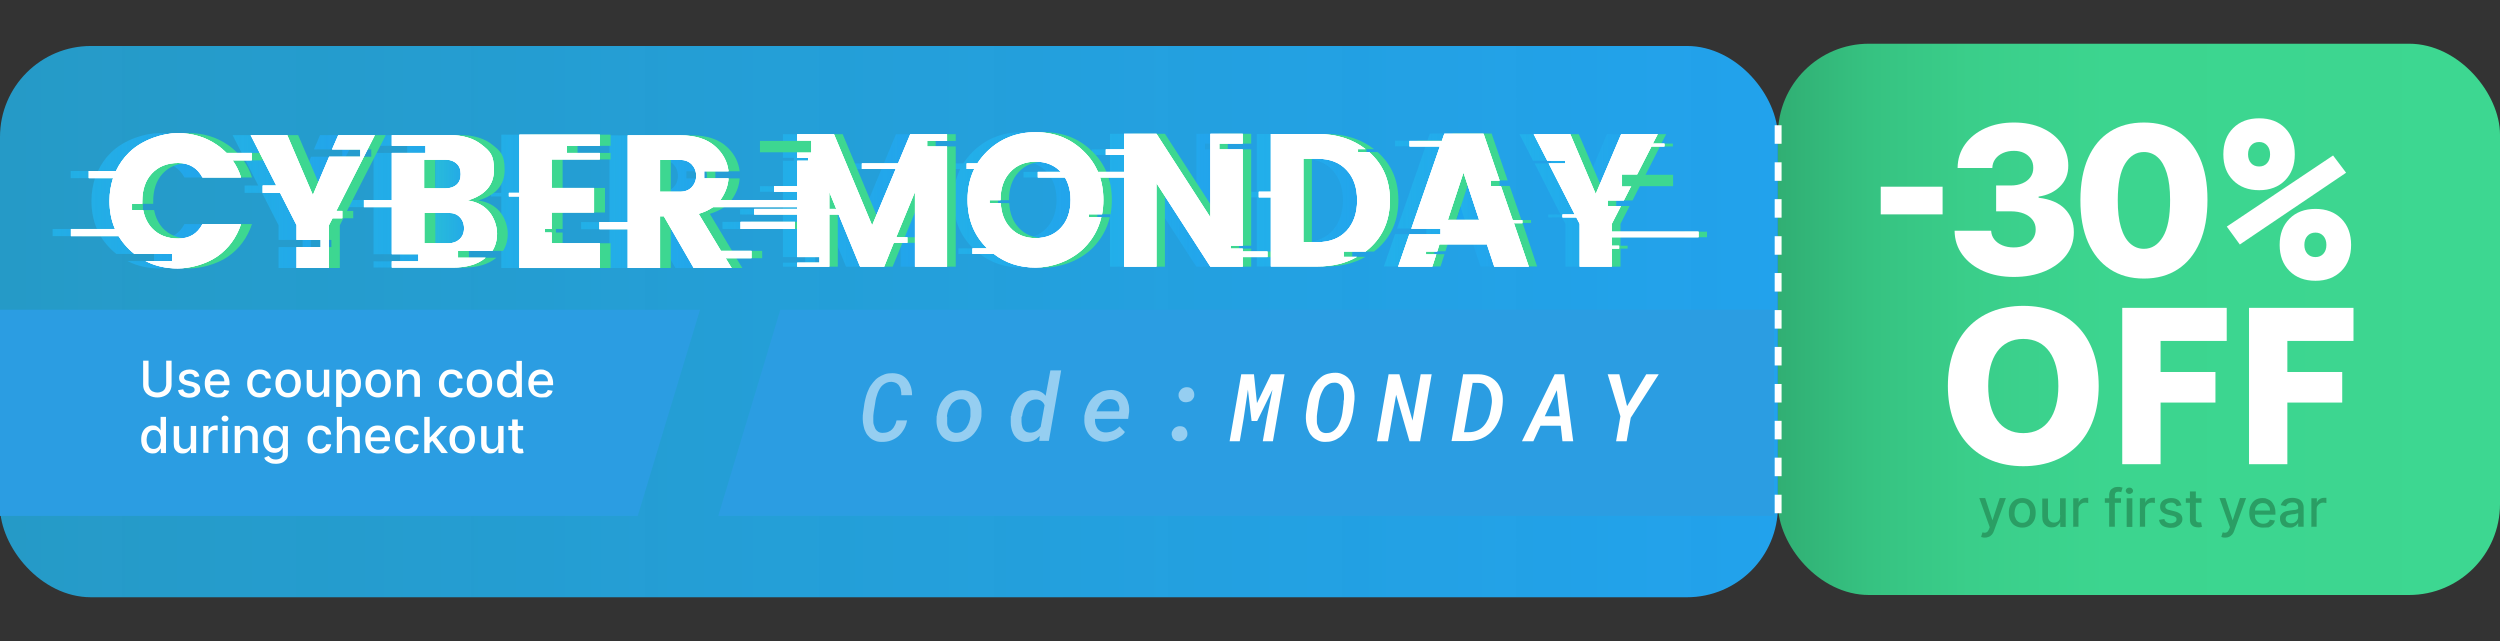 <?xml version="1.0" encoding="UTF-8"?>
<svg id="Layer_1" xmlns="http://www.w3.org/2000/svg" version="1.1" xmlns:xlink="http://www.w3.org/1999/xlink" viewBox="0 0 1440 369.2">
  <rect x="0" y="0" width="1440" height="369.2" fill="#333333" stroke="none"/>
  <!-- Generator: Adobe Illustrator 30.0.0, SVG Export Plug-In . SVG Version: 2.1.1 Build 123)  -->
  <defs>
    <linearGradient id="linear-gradient" x1="0" y1="185.251" x2="1024.082" y2="185.251" gradientUnits="userSpaceOnUse">
      <stop offset="0" stop-color="#22b4ec" stop-opacity=".8"/>
      <stop offset="1" stop-color="#22a2ec"/>
    </linearGradient>
    <linearGradient id="linear-gradient1" x1="1024.082" y1="183.949" x2="1440" y2="183.949" gradientUnits="userSpaceOnUse">
      <stop offset="0" stop-color="#31af73"/>
      <stop offset=".015" stop-color="#31b175"/>
      <stop offset=".126" stop-color="#36c281"/>
      <stop offset=".265" stop-color="#3ace8a"/>
      <stop offset=".459" stop-color="#3cd58f"/>
      <stop offset="1" stop-color="#3dd791"/>
    </linearGradient>
    <linearGradient id="linear-gradient2" x1="40.721" y1="115.647" x2="134.612" y2="115.647" xlink:href="#linear-gradient"/>
    <linearGradient id="linear-gradient3" x1="334.724" y1="116.161" x2="422.322" y2="116.161" xlink:href="#linear-gradient"/>
    <linearGradient id="linear-gradient4" x1="199.09" y1="115.968" x2="275.769" y2="115.968" xlink:href="#linear-gradient"/>
    <linearGradient id="linear-gradient5" x1="133.969" y1="116.097" x2="205.512" y2="116.097" xlink:href="#linear-gradient"/>
    <linearGradient id="linear-gradient6" x1="282.705" y1="115.968" x2="335.11" y2="115.968" xlink:href="#linear-gradient"/>
    <linearGradient id="linear-gradient7" x1="437.735" y1="115.455" x2="537.406" y2="115.455" xlink:href="#linear-gradient"/>
    <linearGradient id="linear-gradient8" x1="548.709" y1="115.134" x2="627.444" y2="115.134" xlink:href="#linear-gradient"/>
    <linearGradient id="linear-gradient9" x1="628.857" y1="115.326" x2="707.592" y2="115.326" xlink:href="#linear-gradient"/>
    <linearGradient id="linear-gradient10" x1="716.968" y1="115.326" x2="792.492" y2="115.326" xlink:href="#linear-gradient"/>
    <linearGradient id="linear-gradient11" x1="797.116" y1="115.198" x2="872.64" y2="115.198" xlink:href="#linear-gradient"/>
    <linearGradient id="linear-gradient12" x1="875.208" y1="115.455" x2="950.604" y2="115.455" xlink:href="#linear-gradient"/>
    <linearGradient id="linear-gradient13" x1="426.304" y1="121.941" x2="485.13" y2="121.941" xlink:href="#linear-gradient"/>
    <linearGradient id="linear-gradient14" x1="30.317" y1="133.95" x2="61.657" y2="133.95" xlink:href="#linear-gradient"/>
    <linearGradient id="linear-gradient15" x1="416.157" y1="129.84" x2="447.497" y2="129.84" xlink:href="#linear-gradient"/>
    <linearGradient id="linear-gradient16" x1="488.341" y1="95.739" x2="512.873" y2="95.739" xlink:href="#linear-gradient"/>
    <linearGradient id="linear-gradient17" x1="589.553" y1="100.62" x2="648.38" y2="100.62" xlink:href="#linear-gradient"/>
    <linearGradient id="linear-gradient18" x1="250.723" y1="100.234" x2="271.788" y2="100.234" xlink:href="#linear-gradient"/>
    <linearGradient id="linear-gradient19" x1="250.595" y1="131.382" x2="273.458" y2="131.382" xlink:href="#linear-gradient"/>
    <linearGradient id="linear-gradient20" x1="838.859" y1="113.014" x2="856.97" y2="113.014" xlink:href="#linear-gradient"/>
  </defs>
  <rect y="26.483" width="1024.082" height="317.537" rx="52.404" ry="52.404" fill="url(#linear-gradient)"/>
  <rect x="1024.082" y="25.18" width="415.918" height="317.537" rx="52.404" ry="52.404" fill="url(#linear-gradient1)"/>
  <polygon points="403.206 178.414 367.345 297.164 0 297.164 0 178.414 403.206 178.414" fill="#2b9de2"/>
  <polygon points="449.466 178.414 413.729 297.164 1021.877 297.164 1021.877 178.414 449.466 178.414" fill="#2b9de2"/>
  <path d="M1026.191,295.626h-3.971v-10.671h3.971v10.671ZM1026.191,274.284h-3.971v-10.671h3.971v10.671ZM1026.191,253.065h-3.971v-10.671h3.971v10.671ZM1026.191,231.846h-3.971v-10.671h3.971v10.671ZM1026.191,210.503h-3.971v-10.671h3.971v10.671ZM1026.191,189.284h-3.971v-10.671h3.971v10.671ZM1026.191,167.941h-3.971v-10.671h3.971v10.671ZM1026.191,146.723h-3.971v-10.671h3.971v10.671ZM1026.191,125.38h-3.971v-10.671h3.971v10.671ZM1026.191,104.161h-3.971v-10.671h3.971v10.671ZM1026.191,82.818h-3.971v-10.671h3.971v10.671Z" fill="#fff"/>
  <g>
    <path d="M1208.85,222.351c0,28.573-17.029,46.179-43.437,46.179s-43.437-17.606-43.437-46.179,16.884-46.179,43.437-46.179,43.437,17.317,43.437,46.179ZM1185.616,222.351c0-16.451-6.927-27.13-20.203-27.13s-20.203,10.679-20.203,27.13,6.927,27.13,20.203,27.13,20.203-10.823,20.203-27.13Z" fill="#fff"/>
    <path d="M1244.494,196.375v17.894h31.604v17.606h-31.604v35.5h-22.079v-90.049h60.177v19.049h-38.098,0Z" fill="#fff"/>
    <path d="M1317.514,196.375v17.894h31.604v17.606h-31.604v35.5h-22.079v-90.049h60.177v19.049h-38.098,0Z" fill="#fff"/>
  </g>
  <g>
    <path d="M1143.332,309.677c-.524,0-.917,0-1.31-.131s-.655-.131-.917-.262l.786-2.621c.917.262,1.572.262,2.227,0s1.048-.786,1.572-1.965l.393-1.048-6.027-16.771h3.407l4.193,12.84h0l4.193-12.84h3.538l-6.813,18.737c-.262.917-.655,1.572-1.179,2.227-.524.524-1.048,1.048-1.703,1.31-.917.393-1.703.524-2.49.524h.131Z" fill="#2a9e64"/>
    <path d="M1164.821,303.912c-1.572,0-2.882-.393-4.062-1.048-1.179-.655-2.096-1.703-2.752-3.014s-.917-2.752-.917-4.455.262-3.276.917-4.455c.655-1.31,1.572-2.227,2.752-3.014,1.179-.655,2.49-1.048,4.062-1.048s2.882.393,4.062,1.048,2.096,1.703,2.752,3.014.917,2.752.917,4.455-.262,3.145-.917,4.455-1.572,2.227-2.752,3.014c-1.179.655-2.49,1.048-4.062,1.048ZM1164.821,301.16c1.048,0,1.834-.262,2.49-.786s1.179-1.179,1.441-2.096.524-1.834.524-2.883,0-1.965-.524-2.883c-.262-.917-.786-1.572-1.441-2.096s-1.441-.786-2.49-.786-1.834.262-2.49.786-1.179,1.31-1.441,2.096c-.262.917-.524,1.834-.524,2.883s0,2.096.524,2.883c.262.917.786,1.572,1.441,2.096s1.441.786,2.49.786Z" fill="#2a9e64"/>
    <path d="M1186.571,296.705v-9.696h3.276v16.509h-3.145v-2.883h0c-.393.917-1.048,1.572-1.834,2.227s-1.834.917-3.145.917-1.965-.262-2.752-.655c-.786-.524-1.441-1.179-1.965-2.096s-.655-2.096-.655-3.407v-10.482h3.276v10.089c0,1.179.262,1.965.917,2.752.655.655,1.441,1.048,2.49,1.048s1.179-.131,1.834-.393c.655-.262,1.048-.786,1.441-1.31.262-.917.393-1.703.393-2.621h-.131Z" fill="#2a9e64"/>
    <path d="M1194.17,303.65v-16.64h3.145v2.621h0c.262-.917.786-1.572,1.572-2.096s1.572-.786,2.621-.786h1.31v3.014s-.393-.131-.655-.131c-.393,0-.655-.131-1.048-.131-.786,0-1.441.131-1.965.524-.655.262-1.048.786-1.441,1.31-.393.524-.524,1.179-.524,1.965v10.089h-3.145v.262h.131Z" fill="#2a9e64"/>
    <path d="M1221.686,287.009v2.621h-9.303v-2.621h9.303ZM1214.872,303.65v-18.475c0-1.048.262-1.834.655-2.621.393-.655,1.048-1.179,1.834-1.572.786-.393,1.572-.524,2.49-.524s1.179,0,1.703.131c.393.131.786.262,1.048.262l-.786,2.621s-.393-.131-.524-.131-.524-.131-.917-.131c-.786,0-1.31.131-1.703.524s-.524.917-.524,1.703v17.951h-3.276v.262h0Z" fill="#2a9e64"/>
    <path d="M1226.534,284.52c-.524,0-1.048-.131-1.441-.524-.393-.393-.655-.786-.655-1.31s.262-1.048.655-1.31c.393-.393.917-.524,1.441-.524s1.048.131,1.441.524.655.786.655,1.31-.262,1.048-.655,1.31-.786.524-1.441.524ZM1224.961,303.65v-16.64h3.276v16.509h-3.276v.131Z" fill="#2a9e64"/>
    <path d="M1232.561,303.65v-16.64h3.145v2.621h0c.262-.917.786-1.572,1.572-2.096s1.572-.786,2.621-.786h1.31v3.014s-.393-.131-.655-.131c-.393,0-.655-.131-1.048-.131-.786,0-1.441.131-1.965.524-.655.262-1.048.786-1.441,1.31-.393.524-.524,1.179-.524,1.965v10.089h-3.145v.262h.131Z" fill="#2a9e64"/>
    <path d="M1256.539,291.071l-2.882.524c0-.393-.262-.786-.524-1.048-.262-.393-.655-.655-1.048-.786-.393-.262-1.048-.262-1.703-.262s-1.703.262-2.227.655c-.655.393-.917.917-.917,1.572s.262,1.048.655,1.31c.393.393,1.048.655,1.965.786l2.621.655c1.572.393,2.621.917,3.407,1.572.786.786,1.179,1.703,1.179,2.883s-.262,1.834-.917,2.621c-.524.786-1.31,1.31-2.359,1.834s-2.227.655-3.538.655-3.407-.393-4.586-1.179c-1.179-.786-1.834-1.965-2.096-3.407l3.145-.524c0,.786.655,1.441,1.179,1.834.655.393,1.441.655,2.359.655s1.834-.262,2.49-.655.917-.917.917-1.572,0-.917-.524-1.31-.917-.655-1.703-.786l-2.752-.655c-1.572-.393-2.621-.917-3.407-1.703-.786-.786-1.048-1.703-1.048-2.883s.262-1.834.786-2.621,1.31-1.31,2.227-1.703,2.096-.655,3.276-.655c1.834,0,3.145.393,4.193,1.179.786.655,1.441,1.703,1.834,3.014Z" fill="#2a9e64"/>
    <path d="M1268.069,287.009v2.621h-9.041v-2.621h9.041ZM1261.517,283.079h3.276v15.592c0,.655,0,1.048.262,1.441,0,.262.393.524.786.655.262.131.655.131.917.131h.655s.393,0,.393-.131l.524,2.621c0,.131-.393.131-.786.262-.393.131-.786.131-1.31.131-.786,0-1.572-.131-2.359-.393s-1.31-.786-1.834-1.441c-.393-.655-.655-1.441-.655-2.489v-16.378h.131Z" fill="#2a9e64"/>
    <path d="M1281.695,309.677c-.524,0-.917,0-1.31-.131s-.655-.131-.917-.262l.786-2.621c.917.262,1.572.262,2.227,0s1.048-.786,1.572-1.965l.393-1.048-6.027-16.771h3.407l4.193,12.84h0l4.193-12.84h3.538l-6.813,18.737c-.262.917-.655,1.572-1.179,2.227-.524.524-1.048,1.048-1.703,1.31-.786.393-1.572.524-2.49.524h.131Z" fill="#2a9e64"/>
    <path d="M1303.446,303.912c-1.572,0-3.014-.393-4.193-1.048-1.179-.655-2.096-1.703-2.752-3.014s-.917-2.752-.917-4.455.262-3.145.917-4.455,1.572-2.358,2.621-3.014c1.048-.655,2.49-1.048,4.062-1.048s1.834.131,2.752.524,1.703.786,2.359,1.441,1.179,1.572,1.703,2.621c.393,1.048.655,2.358.655,3.8v1.179h-13.103v-2.358h9.958c0-.786,0-1.572-.524-2.227s-.786-1.179-1.441-1.572c-.655-.393-1.31-.524-2.227-.524s-1.703.262-2.359.655-1.179,1.048-1.572,1.703c-.393.655-.524,1.441-.524,2.358v1.834c0,1.048,0,2.096.524,2.883s.917,1.31,1.703,1.834c.655.393,1.572.655,2.49.655s1.179-.131,1.703-.262.917-.393,1.31-.786c.393-.393.655-.786.786-1.31l3.014.524c-.262.917-.655,1.703-1.31,2.358-.655.655-1.441,1.179-2.359,1.572-1.048,0-2.096.131-3.276.131h0Z" fill="#2a9e64"/>
    <path d="M1318.907,303.912c-1.048,0-1.965-.131-2.882-.524-.786-.393-1.572-.917-1.965-1.703s-.786-1.703-.786-2.752,0-1.703.524-2.358.786-1.048,1.441-1.441c.655-.393,1.31-.655,2.096-.786s1.572-.262,2.359-.393c1.048-.131,1.834-.262,2.359-.262.655-.131,1.048-.262,1.31-.393.262-.131.393-.393.393-.786h0c0-1.048-.262-1.834-.786-2.358s-1.31-.786-2.359-.786-1.965.262-2.621.655-1.048,1.048-1.31,1.572l-3.014-.655c.393-1.048.917-1.834,1.572-2.489s1.441-1.048,2.359-1.31c.917-.262,1.834-.393,2.882-.393s1.31.131,2.096.262,1.441.393,2.096.786c.655.393,1.179,1.048,1.572,1.703.393.786.655,1.703.655,2.883v11.006h-3.145v-2.227h0c-.262.393-.524.786-.917,1.179-.393.393-.917.786-1.572,1.048-.524.393-1.31.524-2.227.524h-.131ZM1319.562,301.422c.917,0,1.703-.131,2.227-.524.655-.393,1.179-.786,1.441-1.441.393-.524.524-1.179.524-1.834v-2.096c0,.131-.393.262-.655.262s-.655.131-1.048.262-.786.131-1.179.131-.786.131-1.048.131c-.655.131-1.179.262-1.703.393s-.917.393-1.179.786-.393.786-.393,1.441.262,1.441.917,1.834c.524.393,1.179.655,2.096.655h0Z" fill="#2a9e64"/>
    <path d="M1331.354,303.65v-16.64h3.145v2.621h0c.262-.917.786-1.572,1.572-2.096s1.572-.786,2.621-.786h1.31v3.014s-.393-.131-.655-.131c-.393,0-.655-.131-1.048-.131-.786,0-1.441.131-1.965.524-.655.262-1.048.786-1.441,1.31-.393.524-.524,1.179-.524,1.965v10.089h-3.145v.262h.131Z" fill="#2a9e64"/>
  </g>
  <g opacity=".5">
    <path d="M522.498,242.007c-.372,1.861-.869,3.598-1.737,5.088s-1.861,2.854-3.102,3.971-2.73,1.985-4.343,2.606-3.35.869-5.336.869-2.978-.248-4.095-.745c-1.241-.496-2.234-1.117-3.102-1.985s-1.613-1.737-2.109-2.854c-.62-1.117-.993-2.234-1.241-3.598-.248-1.241-.496-2.606-.496-3.971s0-2.73.248-3.971l.744-5.212c.248-1.365.62-2.854.993-4.219s.993-2.73,1.613-4.095,1.489-2.482,2.358-3.598,1.861-2.109,2.978-2.854,2.358-1.365,3.723-1.861c1.365-.496,2.854-.62,4.467-.62s3.599.372,4.963.993,2.606,1.613,3.474,2.73,1.613,2.482,2.109,3.971.744,3.226.744,4.963h-6.204c0-.993,0-1.861-.248-2.854,0-.869-.496-1.737-.869-2.358-.372-.745-.993-1.241-1.737-1.737-.744-.372-1.613-.62-2.73-.745-1.117,0-1.985.124-2.854.496s-1.613.869-2.234,1.365-1.241,1.241-1.737,2.109-.869,1.613-1.241,2.606-.62,1.861-.869,2.73c-.248.993-.372,1.861-.496,2.73l-.869,5.336c0,.745-.248,1.489-.248,2.358v2.606c0,.869,0,1.737.372,2.606s.496,1.613.869,2.234.993,1.241,1.613,1.613,1.489.62,2.482.62,2.109-.124,3.102-.496,1.737-.869,2.358-1.489,1.241-1.489,1.613-2.358c.496-.869.744-1.861.993-2.854h6.08v-.124h0Z" fill="#fff"/>
    <path d="M539.622,239.525c.248-1.985.744-3.847,1.489-5.708.744-1.861,1.861-3.35,3.102-4.715s2.73-2.482,4.467-3.226,3.723-1.117,5.832-1.117,3.723.496,5.212,1.365c1.489.869,2.606,1.861,3.474,3.226s1.489,2.854,1.861,4.591.372,3.474.248,5.336v.62c-.248,1.985-.744,3.847-1.613,5.584-.744,1.737-1.861,3.35-3.102,4.715s-2.73,2.358-4.467,3.226-3.599,1.117-5.832,1.117-3.723-.496-5.212-1.241c-1.489-.869-2.606-1.861-3.474-3.226s-1.489-2.854-1.861-4.591-.372-3.474-.248-5.336v-.62h.124ZM545.578,240.021v4.095c0,.745.248,1.365.496,1.985s.496,1.117.993,1.613.869.869,1.489,1.117,1.241.496,2.109.496c1.365,0,2.482-.248,3.474-.745.993-.62,1.861-1.365,2.482-2.234.62-.993,1.241-1.985,1.613-3.102s.62-2.358.744-3.35v-3.598c0-1.117-.248-2.109-.62-2.978s-.869-1.737-1.613-2.358-1.737-.993-2.978-.993-2.482.248-3.474.869-1.861,1.365-2.482,2.234c-.62.993-1.241,1.985-1.613,3.102s-.62,2.358-.744,3.35v.496h.124Z" fill="#fff"/>
    <path d="M582.432,239.525c0-1.241.372-2.358.744-3.598s.744-2.358,1.241-3.474,1.117-2.109,1.861-3.102,1.489-1.737,2.482-2.482c.869-.745,1.985-1.241,3.102-1.613s2.358-.62,3.723-.496,2.606.248,3.723.869c1.117.496,2.109,1.241,2.978,2.358l2.73-14.642h6.204l-7.073,40.576h-5.584l.372-2.854c-1.117,1.117-2.234,1.985-3.474,2.606s-2.73.869-4.343.869-2.358-.248-3.35-.745c-.993-.372-1.737-.993-2.482-1.737s-1.241-1.489-1.737-2.482-.744-1.985-.993-2.978-.372-2.109-.372-3.226v-3.847h.248ZM588.388,240.021v2.978c0,1.117.248,1.985.496,2.978.248.869.744,1.613,1.489,2.234.62.62,1.613.869,2.854.993,1.365,0,2.482-.248,3.599-.869s1.861-1.489,2.606-2.482l2.234-12.409c-.372-1.117-.993-1.861-1.861-2.482s-1.861-.869-2.978-.869-2.482.248-3.474.869-1.737,1.365-2.358,2.234c-.62.993-1.117,1.985-1.489,3.102s-.62,2.358-.744,3.35l-.248.372h-.124Z" fill="#fff"/>
    <path d="M636.409,254.415c-1.985,0-3.723-.372-5.212-1.117s-2.854-1.737-3.847-2.978-1.737-2.73-2.234-4.343c-.496-1.613-.62-3.35-.496-5.336v-1.117c.248-1.241.496-2.606.993-3.847.372-1.241.993-2.482,1.613-3.598s1.489-2.109,2.358-3.102c.869-.869,1.861-1.737,2.978-2.358s2.234-1.241,3.474-1.489c1.241-.248,2.606-.496,3.971-.496,1.985,0,3.723.496,5.088,1.241s2.482,1.861,3.35,3.102,1.365,2.854,1.737,4.467c.248,1.737.372,3.474,0,5.212l-.372,2.606h-19.109c0,.993,0,1.985.248,2.978.248.869.62,1.737,1.117,2.482s1.241,1.241,1.985,1.737c.869.372,1.737.62,2.854.62s2.978-.248,4.343-.869,2.606-1.489,3.599-2.606l3.102,3.226c-.62.993-1.365,1.737-2.358,2.358-.869.62-1.861,1.241-2.854,1.737s-2.109.745-3.226.993c-.993.372-1.985.496-3.226.496h.124,0ZM639.636,229.846c-1.117,0-1.985.124-2.854.496s-1.613.993-2.234,1.613-1.241,1.489-1.737,2.358-.869,1.737-1.241,2.606h13.029v-.496c.248-.869.248-1.737,0-2.482s-.496-1.489-.869-2.109-.993-1.117-1.737-1.489c-.744-.248-1.613-.496-2.482-.496h.124Z" fill="#fff"/>
    <path d="M674.876,250.196c0-.62,0-1.241.372-1.861s.496-.993.993-1.489c.372-.372.869-.745,1.489-.993.496-.248,1.117-.372,1.861-.372s1.241.124,1.737.248.993.496,1.365.869.62.869.869,1.365.372,1.117.372,1.737,0,1.241-.372,1.861c-.248.496-.62.993-.993,1.365s-.869.745-1.489.869c-.62.248-1.117.372-1.861.372s-1.241-.124-1.737-.248c-.496-.248-.993-.496-1.365-.869s-.744-.745-.869-1.365c0-.248-.372-.869-.372-1.489ZM678.847,227.737c0-.62,0-1.241.372-1.861s.496-.993.993-1.489c.372-.372.869-.745,1.489-.993s1.117-.372,1.861-.372,1.241.124,1.737.248c.496.248.993.496,1.365.869s.62.869.869,1.365c.248.496.372,1.117.372,1.737s0,1.241-.372,1.861c-.248.496-.62.993-.993,1.365s-.869.745-1.489.869-1.117.372-1.861.372-1.241-.124-1.737-.248c-.496-.248-.993-.496-1.365-.869s-.744-.745-.869-1.365c-.248-.248-.372-.869-.372-1.489Z" fill="#fff"/>
  </g>
  <g>
    <path d="M95.729,207.729h3.102v13.774c0,1.489-.372,2.73-.993,3.847s-1.613,1.985-2.854,2.606-2.73.993-4.343.993-3.102-.372-4.343-.993-2.234-1.489-2.854-2.606c-.745-1.117-.993-2.358-.993-3.847v-13.774h3.102v13.525c0,.993.248,1.737.62,2.482s.993,1.365,1.737,1.737c.745.372,1.737.62,2.73.62s1.985-.248,2.73-.62,1.365-.993,1.737-1.737c.372-.745.62-1.613.62-2.482v-13.525h0Z" fill="#fff"/>
    <path d="M114.838,216.787l-2.73.496c-.124-.372-.248-.745-.496-.993-.248-.372-.62-.62-.993-.745-.372-.248-.993-.248-1.613-.248s-1.613.248-2.109.62c-.62.372-.869.869-.869,1.489s.248.993.62,1.241c.372.372.993.62,1.861.745l2.482.62c1.489.372,2.482.869,3.226,1.489.745.745,1.117,1.613,1.117,2.73s-.248,1.737-.869,2.482c-.496.745-1.241,1.241-2.234,1.737s-2.109.62-3.35.62-3.226-.372-4.343-1.117c-1.117-.745-1.737-1.861-1.985-3.226l2.978-.496c.124.745.62,1.365,1.117,1.737.62.372,1.365.62,2.234.62s1.737-.248,2.358-.62.869-.869.869-1.489-.124-.869-.496-1.241-.869-.62-1.613-.745l-2.606-.62c-1.489-.372-2.482-.869-3.226-1.613s-.993-1.613-.993-2.73.248-1.737.745-2.482,1.241-1.241,2.109-1.613,1.985-.62,3.102-.62c1.737,0,2.978.372,3.971,1.117.869.62,1.489,1.613,1.737,2.854h0Z" fill="#fff"/>
    <path d="M125.386,228.948c-1.489,0-2.854-.372-3.971-.993-1.117-.62-1.985-1.613-2.606-2.854s-.869-2.606-.869-4.219.248-2.978.869-4.219,1.489-2.234,2.482-2.854c.993-.62,2.358-.993,3.847-.993s1.737.124,2.606.496,1.613.745,2.234,1.365,1.117,1.489,1.613,2.482c.372.993.62,2.234.62,3.598v1.117h-12.409v-2.234h9.431c0-.745-.124-1.489-.496-2.109s-.745-1.117-1.365-1.489-1.241-.496-2.109-.496-1.613.248-2.234.62-1.117.993-1.489,1.613c-.372.62-.496,1.365-.496,2.234v1.737c0,.993.124,1.985.496,2.73.372.745.869,1.241,1.613,1.737.62.372,1.489.62,2.358.62s1.117-.124,1.613-.248c.496-.124.869-.372,1.241-.745s.62-.745.745-1.241l2.854.496c-.248.869-.62,1.613-1.241,2.234s-1.365,1.117-2.234,1.489c-.993,0-1.985.124-3.102.124h0Z" fill="#fff"/>
    <path d="M149.583,228.948c-1.489,0-2.854-.372-3.847-.993s-1.985-1.613-2.482-2.854c-.62-1.241-.869-2.606-.869-4.219s.248-2.978.869-4.219,1.489-2.234,2.482-2.854c.993-.62,2.358-.993,3.847-.993s2.234.248,3.226.62c.993.496,1.737.993,2.234,1.861.62.745.869,1.737.993,2.73h-2.978c-.124-.745-.496-1.365-1.117-1.861s-1.365-.745-2.358-.745-1.613.248-2.234.62c-.62.496-1.117,1.117-1.489,1.861-.372.869-.496,1.737-.496,2.854s.124,2.109.496,2.978.869,1.489,1.489,1.985c.62.496,1.365.62,2.234.62s1.117-.124,1.613-.372.869-.496,1.241-.869.496-.869.62-1.489h2.978c-.124.993-.496,1.861-.993,2.73s-1.241,1.365-2.234,1.861c-.869.496-1.985.745-3.226.745Z" fill="#fff"/>
    <path d="M165.962,228.948c-1.489,0-2.73-.372-3.847-.993s-1.985-1.613-2.606-2.854-.869-2.606-.869-4.219.248-3.102.869-4.219c.62-1.241,1.489-2.109,2.606-2.854,1.117-.62,2.358-.993,3.847-.993s2.73.372,3.847.993c1.117.62,1.985,1.613,2.606,2.854s.869,2.606.869,4.219-.248,2.978-.869,4.219-1.489,2.109-2.606,2.854c-1.117.62-2.358.993-3.847.993ZM165.962,226.342c.993,0,1.737-.248,2.358-.745.62-.496,1.117-1.117,1.365-1.985.248-.869.496-1.737.496-2.73s-.124-1.861-.496-2.73c-.248-.869-.745-1.489-1.365-1.985-.62-.496-1.365-.745-2.358-.745s-1.737.248-2.358.745c-.62.496-1.117,1.241-1.365,1.985-.248.869-.496,1.737-.496,2.73s.124,1.985.496,2.73c.248.869.745,1.489,1.365,1.985s1.365.745,2.358.745Z" fill="#fff"/>
    <path d="M186.56,222.123v-9.182h3.102v15.635h-3.102v-2.73h-.124c-.372.869-.993,1.489-1.737,2.109s-1.737.869-2.978.869-1.861-.248-2.606-.62c-.745-.496-1.365-1.117-1.861-1.985-.496-.869-.62-1.985-.62-3.226v-9.927h3.102v9.555c0,1.117.248,1.861.869,2.606.62.62,1.365.993,2.358.993s1.117-.124,1.737-.372.993-.745,1.365-1.241c.248-.869.496-1.613.496-2.482Z" fill="#fff"/>
    <path d="M193.633,234.407v-21.467h2.978v2.482h.248c.124-.372.372-.745.745-1.117.372-.372.745-.745,1.365-1.117.62-.372,1.365-.496,2.358-.496s2.358.372,3.35.993c.993.62,1.737,1.613,2.358,2.73.62,1.241.869,2.606.869,4.343s-.248,3.102-.869,4.343-1.365,2.109-2.358,2.73-2.109.993-3.35.993-1.737-.124-2.358-.496c-.62-.372-1.117-.745-1.365-1.117-.372-.372-.62-.869-.745-1.117h-.124v8.314h-3.102ZM196.735,220.758c0,1.117.124,2.109.496,2.854.372.869.745,1.489,1.365,1.985s1.365.745,2.234.745,1.613-.248,2.234-.745c.62-.496,1.117-1.117,1.365-1.985.372-.869.496-1.737.496-2.854s-.124-1.985-.496-2.73c-.248-.869-.745-1.489-1.365-1.985-.62-.496-1.365-.745-2.358-.745s-1.613.248-2.234.62c-.62.496-1.117,1.117-1.365,1.861s-.372,1.861-.372,2.978h0Z" fill="#fff"/>
    <path d="M217.83,228.948c-1.489,0-2.73-.372-3.847-.993s-1.985-1.613-2.606-2.854-.869-2.606-.869-4.219.248-3.102.869-4.219c.62-1.241,1.489-2.109,2.606-2.854,1.117-.62,2.358-.993,3.847-.993s2.73.372,3.847.993c1.117.62,1.985,1.613,2.606,2.854s.869,2.606.869,4.219-.248,2.978-.869,4.219-1.489,2.109-2.606,2.854c-.993.62-2.234.993-3.847.993ZM217.83,226.342c.993,0,1.737-.248,2.358-.745.62-.496,1.117-1.117,1.365-1.985.248-.869.496-1.737.496-2.73s-.124-1.861-.496-2.73c-.248-.869-.745-1.489-1.365-1.985-.62-.496-1.365-.745-2.358-.745s-1.737.248-2.358.745c-.62.496-1.117,1.241-1.365,1.985-.248.869-.496,1.737-.496,2.73s.124,1.985.496,2.73c.248.869.745,1.489,1.365,1.985s1.613.745,2.358.745Z" fill="#fff"/>
    <path d="M231.728,219.269v9.306h-3.102v-15.635h2.978v2.606h.248c.372-.869.869-1.489,1.737-1.985.745-.496,1.737-.745,2.978-.745s1.985.248,2.854.62c.745.496,1.365,1.117,1.861,1.985.496.869.62,1.985.62,3.226v9.927h-3.226v-9.555c0-1.117-.248-1.985-.869-2.606s-1.365-.993-2.482-.993-1.365.124-1.861.496c-.496.248-.993.745-1.241,1.365s-.496,1.241-.496,1.985h0Z" fill="#fff"/>
    <path d="M260.019,228.948c-1.489,0-2.854-.372-3.847-.993s-1.985-1.613-2.482-2.854c-.62-1.241-.869-2.606-.869-4.219s.248-2.978.869-4.219,1.489-2.234,2.482-2.854,2.358-.993,3.847-.993,2.234.248,3.226.62c.993.496,1.737.993,2.234,1.861.62.745.869,1.737.993,2.73h-2.978c-.124-.745-.496-1.365-1.117-1.861s-1.365-.745-2.358-.745-1.613.248-2.234.62c-.62.496-1.117,1.117-1.489,1.861-.372.869-.496,1.737-.496,2.854s.124,2.109.496,2.978.869,1.489,1.489,1.985c.62.496,1.365.62,2.234.62s1.117-.124,1.613-.372.869-.496,1.241-.869.496-.869.62-1.489h2.978c-.124.993-.496,1.861-.993,2.73s-1.241,1.365-2.234,1.861c-.869.496-1.985.745-3.226.745Z" fill="#fff"/>
    <path d="M276.151,228.948c-1.489,0-2.73-.372-3.847-.993s-1.985-1.613-2.606-2.854-.869-2.606-.869-4.219.248-3.102.869-4.219c.62-1.241,1.489-2.109,2.606-2.854,1.117-.62,2.358-.993,3.847-.993s2.73.372,3.847.993c1.117.62,1.985,1.613,2.606,2.854s.869,2.606.869,4.219-.248,2.978-.869,4.219-1.489,2.109-2.606,2.854c-.993.62-2.234.993-3.847.993ZM276.151,226.342c.993,0,1.737-.248,2.358-.745.62-.496,1.117-1.117,1.365-1.985.248-.869.496-1.737.496-2.73s-.124-1.861-.496-2.73c-.248-.869-.745-1.489-1.365-1.985-.62-.496-1.365-.745-2.358-.745s-1.737.248-2.358.745c-.62.496-1.117,1.241-1.365,1.985-.248.869-.496,1.737-.496,2.73s.124,1.985.496,2.73c.248.869.745,1.489,1.365,1.985s1.613.745,2.358.745Z" fill="#fff"/>
    <path d="M292.902,228.948c-1.241,0-2.358-.372-3.35-.993-.993-.62-1.737-1.613-2.358-2.73-.62-1.241-.869-2.606-.869-4.343s.248-3.102.869-4.343,1.365-2.109,2.358-2.73c.993-.62,2.109-.993,3.35-.993s1.737.124,2.358.496c.62.372,1.117.745,1.365,1.117.372.372.62.745.745,1.117h.124v-7.693h3.102v20.847h-2.978v-2.482h-.248c-.124.372-.496.745-.745,1.117s-.869.745-1.365,1.117-1.489.496-2.358.496h0ZM293.523,226.342c.869,0,1.613-.248,2.234-.745.62-.496,1.117-1.117,1.365-1.985s.496-1.737.496-2.854-.124-1.985-.496-2.854-.745-1.489-1.365-1.861c-.62-.496-1.365-.62-2.234-.62s-1.737.248-2.234.745c-.62.496-1.117,1.117-1.365,1.985-.248.869-.496,1.737-.496,2.73s.124,1.985.496,2.854.745,1.489,1.365,1.985c.62.372,1.365.62,2.234.62Z" fill="#fff"/>
    <path d="M311.764,228.948c-1.489,0-2.854-.372-3.971-.993-1.117-.62-1.985-1.613-2.606-2.854s-.869-2.606-.869-4.219.248-2.978.869-4.219,1.489-2.234,2.482-2.854c.993-.62,2.358-.993,3.847-.993s1.737.124,2.606.496c.869.372,1.613.745,2.234,1.365s1.117,1.489,1.613,2.482c.372.993.62,2.234.62,3.598v1.117h-12.409v-2.234h9.431c0-.745-.124-1.489-.496-2.109s-.745-1.117-1.365-1.489-1.241-.496-2.109-.496-1.613.248-2.234.62-1.117.993-1.489,1.613c-.372.62-.496,1.365-.496,2.234v1.737c0,.993.124,1.985.496,2.73.372.745.869,1.241,1.613,1.737.62.372,1.489.62,2.358.62s1.117-.124,1.613-.248c.496-.124.869-.372,1.241-.745s.62-.745.745-1.241l2.854.496c-.248.869-.62,1.613-1.241,2.234s-1.365,1.117-2.234,1.489c-.993,0-1.985.124-3.102.124h0Z" fill="#fff"/>
    <path d="M87.912,261.21c-1.241,0-2.358-.372-3.35-.993-.993-.62-1.737-1.613-2.358-2.73-.62-1.241-.869-2.606-.869-4.343s.248-3.102.869-4.343,1.365-2.109,2.358-2.73,2.109-.993,3.35-.993,1.737.124,2.358.496,1.117.745,1.365,1.117c.372.372.62.745.745,1.117h.124v-7.693h3.102v20.847h-2.978v-2.482h-.248c-.124.372-.496.745-.745,1.117s-.869.745-1.365,1.117-1.489.496-2.358.496h0ZM88.532,258.604c.869,0,1.613-.248,2.234-.745s1.117-1.117,1.365-1.985.496-1.737.496-2.854-.124-1.985-.496-2.854-.745-1.489-1.365-1.861c-.62-.496-1.365-.62-2.234-.62s-1.737.248-2.234.745c-.62.496-1.117,1.117-1.365,1.985s-.496,1.737-.496,2.73.124,1.985.496,2.854.745,1.489,1.365,1.985c.62.372,1.241.62,2.234.62Z" fill="#fff"/>
    <path d="M109.875,254.509v-9.182h3.102v15.635h-2.978v-2.73h-.124c-.372.869-.993,1.489-1.737,2.109s-1.737.869-2.978.869-1.861-.248-2.606-.62c-.745-.496-1.365-1.117-1.861-1.985s-.62-1.985-.62-3.226v-9.927h3.102v9.555c0,1.117.248,1.861.869,2.606.62.62,1.365.993,2.358.993s1.117-.124,1.737-.372.993-.745,1.365-1.241c.248-.869.372-1.613.372-2.482Z" fill="#fff"/>
    <path d="M117.072,260.962v-15.635h2.978v2.482h.124c.248-.869.745-1.489,1.489-1.985s1.489-.745,2.482-.745h1.241v2.854c-.124,0-.372-.124-.62-.124-.372,0-.62-.124-.993-.124-.745,0-1.365.124-1.861.496-.62.248-.993.745-1.365,1.241-.372.496-.496,1.117-.496,1.861v9.555h-2.978v.124h0Z" fill="#fff"/>
    <path d="M129.605,242.845c-.496,0-.993-.124-1.365-.496-.372-.372-.62-.745-.62-1.241s.248-.993.62-1.241c.372-.372.869-.496,1.365-.496s.993.124,1.365.496.62.745.62,1.241-.248.993-.62,1.241c-.372.372-.869.496-1.365.496ZM128.116,260.962v-15.635h3.102v15.635h-3.102Z" fill="#fff"/>
    <path d="M138.291,251.655v9.306h-3.102v-15.635h2.978v2.606h.248c.372-.869.869-1.489,1.737-1.985.745-.496,1.737-.745,2.978-.745s1.985.248,2.854.62c.745.496,1.365,1.117,1.861,1.985s.62,1.985.62,3.226v9.927h-3.102v-9.555c0-1.117-.248-1.985-.869-2.606s-1.365-.993-2.482-.993-1.365.124-1.861.496c-.496.248-.993.745-1.241,1.365s-.62,1.117-.62,1.985h0Z" fill="#fff"/>
    <path d="M158.889,267.166c-1.241,0-2.358-.124-3.226-.496s-1.613-.745-2.234-1.241-.993-1.117-1.241-1.737l2.606-1.117c.124.248.372.62.745.869.248.372.745.62,1.241.869s1.241.372,2.109.372,2.109-.248,2.854-.869c.745-.496,1.117-1.489,1.117-2.606v-3.102h-.248c-.124.372-.496.745-.745,1.117s-.869.745-1.365,1.117c-.62.248-1.365.496-2.358.496s-2.358-.248-3.35-.869c-.993-.62-1.737-1.489-2.358-2.606s-.869-2.482-.869-4.219.248-3.102.869-4.219,1.365-2.109,2.358-2.73,2.109-.993,3.35-.993,1.737.124,2.358.496,1.117.745,1.365,1.117c.372.372.62.745.745,1.117h.248v-2.482h2.978v16.007c0,1.365-.372,2.482-.993,3.226s-1.489,1.489-2.482,1.861c-.869.372-2.109.62-3.474.62h0ZM158.889,258.232c.869,0,1.613-.248,2.234-.62s1.117-.993,1.365-1.737.496-1.737.496-2.73-.124-1.985-.496-2.73-.745-1.489-1.365-1.861-1.365-.62-2.234-.62-1.737.248-2.234.745c-.62.496-1.117,1.117-1.365,1.861-.248.869-.496,1.737-.496,2.73s.124,1.985.496,2.73.745,1.365,1.365,1.861c.62,0,1.365.372,2.234.372h0Z" fill="#fff"/>
    <path d="M184.327,261.21c-1.489,0-2.854-.372-3.847-.993s-1.985-1.613-2.482-2.854c-.62-1.241-.869-2.606-.869-4.219s.248-2.978.869-4.219,1.489-2.234,2.482-2.854,2.358-.993,3.847-.993,2.234.248,3.226.62c.993.496,1.737.993,2.234,1.861.62.745.869,1.737.993,2.73h-2.978c-.124-.745-.496-1.365-1.117-1.861s-1.365-.745-2.358-.745-1.613.248-2.234.62c-.62.496-1.117,1.117-1.489,1.861-.372.869-.496,1.737-.496,2.854s.124,2.109.496,2.978.869,1.489,1.489,1.985,1.365.62,2.234.62,1.117-.124,1.613-.372.869-.496,1.241-.869.496-.869.62-1.489h2.978c-.124.993-.496,1.861-.993,2.73s-1.241,1.365-2.234,1.861c-.993.62-1.985.745-3.226.745Z" fill="#fff"/>
    <path d="M196.984,251.655v9.306h-2.978v-20.847h2.978v7.817h.248c.372-.869.869-1.489,1.737-1.985.745-.496,1.737-.745,2.978-.745s1.985.248,2.854.62c.745.496,1.489,1.117,1.861,1.985.496.869.62,1.985.62,3.226v9.927h-3.102v-9.555c0-1.117-.248-1.985-.869-2.73-.62-.62-1.365-.993-2.482-.993s-1.365.124-1.985.496c-.62.248-.993.745-1.365,1.365s-.496,1.241-.496,2.109h0Z" fill="#fff"/>
    <path d="M217.83,261.21c-1.489,0-2.854-.372-3.971-.993-1.117-.62-1.985-1.613-2.606-2.854s-.869-2.606-.869-4.219.248-2.978.869-4.219,1.489-2.234,2.482-2.854,2.358-.993,3.847-.993,1.737.124,2.606.496,1.613.745,2.234,1.365,1.117,1.489,1.613,2.482c.372.993.62,2.234.62,3.598v1.117h-12.409v-2.234h9.431c0-.745-.124-1.489-.496-2.109s-.745-1.117-1.365-1.489-1.241-.496-2.109-.496-1.613.248-2.234.62-1.117.993-1.489,1.613c-.372.62-.496,1.365-.496,2.234v1.737c0,.993.124,1.985.496,2.73s.869,1.241,1.613,1.737c.62.372,1.489.62,2.358.62s1.117-.124,1.613-.248.869-.372,1.241-.745.62-.745.745-1.241l2.854.496c-.248.869-.62,1.613-1.241,2.234s-1.365,1.117-2.234,1.489c-.745,0-1.861.124-3.102.124h0Z" fill="#fff"/>
    <path d="M234.706,261.21c-1.489,0-2.854-.372-3.847-.993s-1.985-1.613-2.482-2.854c-.62-1.241-.869-2.606-.869-4.219s.248-2.978.869-4.219,1.489-2.234,2.482-2.854,2.358-.993,3.847-.993,2.234.248,3.226.62c.993.496,1.737.993,2.234,1.861.62.745.869,1.737.993,2.73h-2.978c-.124-.745-.496-1.365-1.117-1.861s-1.365-.745-2.358-.745-1.613.248-2.234.62c-.62.496-1.117,1.117-1.489,1.861-.372.869-.496,1.737-.496,2.854s.124,2.109.496,2.978.869,1.489,1.489,1.985,1.365.62,2.234.62,1.117-.124,1.613-.372.869-.496,1.241-.869.496-.869.62-1.489h2.978c-.124.993-.496,1.861-.993,2.73s-1.241,1.365-2.234,1.861c-.869.62-1.985.745-3.226.745Z" fill="#fff"/>
    <path d="M244.385,260.962v-20.847h3.102v20.847h-3.102ZM247.239,255.626v-3.723h.496l6.204-6.577h3.598l-7.073,7.569h-.62l-2.606,2.73h0ZM254.312,260.962l-5.584-7.445,2.109-2.109,7.197,9.555h-3.723Z" fill="#fff"/>
    <path d="M266.224,261.21c-1.489,0-2.73-.372-3.847-.993s-1.985-1.613-2.606-2.854-.869-2.606-.869-4.219.248-3.102.869-4.219c.62-1.241,1.489-2.109,2.606-2.854,1.117-.62,2.358-.993,3.847-.993s2.73.372,3.847.993,1.985,1.613,2.606,2.854.869,2.606.869,4.219-.248,2.978-.869,4.219-1.489,2.109-2.606,2.854c-.993.745-2.234.993-3.847.993ZM266.224,258.728c.993,0,1.737-.248,2.358-.745s1.117-1.117,1.365-1.985.496-1.737.496-2.73-.124-1.861-.496-2.73c-.248-.869-.745-1.489-1.365-1.985s-1.365-.745-2.358-.745-1.737.248-2.358.745-1.117,1.241-1.365,1.985c-.248.869-.496,1.737-.496,2.73s.124,1.985.496,2.73c.248.869.745,1.489,1.365,1.985s1.489.745,2.358.745Z" fill="#fff"/>
    <path d="M286.946,254.509v-9.182h3.102v15.635h-2.978v-2.73h-.124c-.372.869-.993,1.489-1.737,2.109s-1.737.869-2.978.869-1.861-.248-2.606-.62c-.745-.496-1.365-1.117-1.861-1.985s-.62-1.985-.62-3.226v-9.927h3.102v9.555c0,1.117.248,1.861.869,2.606.62.62,1.365.993,2.358.993s1.117-.124,1.737-.372.993-.745,1.365-1.241c.124-.869.372-1.613.372-2.482Z" fill="#fff"/>
    <path d="M301.34,245.327v2.482h-8.562v-2.482h8.562ZM295.136,241.604h3.102v14.766c0,.62.124.993.248,1.365.124.248.372.496.745.62.248.124.62.124.869.124h.62c.124,0,.372,0,.372-.124l.496,2.482c-.124.124-.372.124-.745.248-.372.124-.745.124-1.241.124-.745,0-1.489-.124-2.234-.372s-1.241-.745-1.737-1.365c-.372-.62-.62-1.365-.62-2.358v-15.511h.124,0Z" fill="#fff"/>
  </g>
  <g>
    <g>
      <path d="M134.612,88.097h-14.514c-1.67-1.67-3.468-3.211-5.523-4.624-6.551-4.495-14.129-6.807-22.606-6.807s-20.294,3.725-27.872,11.046c-3.34,3.211-5.78,6.807-7.707,10.789h-15.67v4.11h14c-1.284,3.982-2.055,8.349-2.055,13.101,0,11.303,3.853,20.679,11.431,28,.899.899,1.927,1.798,2.954,2.569h21.707v4.11h-15.285c5.523,2.826,11.688,4.239,18.496,4.239s16.055-2.312,22.606-6.807,11.174-10.789,13.872-18.753h-22.22c-2.954,5.651-7.578,8.349-14,8.349s-11.431-2.055-15.156-6.037c-2.569-2.826-4.239-6.294-5.009-10.404h-6.422v-3.596h5.908v-1.413c0-6.679,1.798-12.074,5.523-16.055,3.725-3.982,8.734-6.037,15.156-6.037s11.046,2.826,14,8.349h22.22c-1.156-3.725-2.826-6.936-4.881-9.89h11.046v-4.239h0Z" fill="url(#linear-gradient2)"/>
      <path d="M422.322,144.483h-17.34l-12.844-21.321c6.037-1.798,10.532-4.752,13.23-8.991,2.44-3.725,3.725-7.578,3.982-11.431h-14v-4.11h14c-.642-5.266-2.954-9.89-7.193-13.872-4.881-4.624-11.817-6.807-20.679-6.807h-30.441v49.964h-16.312v4.11h16.312v22.349h18.624v-29.799h2.184l17.211,29.799h21.835l-3.468-5.651h14.899v-4.239h0ZM387.899,107.877c-1.67,1.67-3.853,2.569-6.679,2.569h-11.56v-18.367h11.56c2.697,0,5.009.899,6.679,2.569,1.67,1.798,2.569,3.982,2.569,6.679s-.899,4.881-2.569,6.551Z" fill="url(#linear-gradient3)"/>
      <g>
        <path d="M248.154,122.776h-14.257v17.468h14c2.569,0,4.624-.771,6.294-2.312s2.44-3.596,2.44-6.294-.771-4.881-2.44-6.422c-1.413-1.67-3.468-2.44-6.037-2.44h0Z" fill="#0068ff"/>
        <path d="M252.65,106.464c1.67-1.413,2.44-3.468,2.44-6.165s-.771-4.752-2.44-6.165c-1.67-1.413-3.853-2.184-6.422-2.184h-12.202v16.569h12.202c2.569,0,4.752-.642,6.422-2.055Z" fill="#0068ff"/>
        <g>
          <path d="M252.65,106.464c1.67-1.413,2.44-3.468,2.44-6.165s-.771-4.752-2.44-6.165c-1.67-1.413-3.853-2.184-6.422-2.184h-12.202v16.569h12.202c2.569,0,4.752-.642,6.422-2.055Z" fill="#0068ff"/>
          <path d="M256.76,131.51c0-2.697-.771-4.881-2.44-6.422-1.541-1.541-3.725-2.44-6.165-2.44h-14.257v17.468h14c2.569,0,4.624-.771,6.294-2.312,1.798-1.413,2.569-3.596,2.569-6.294h0Z" fill="#0068ff"/>
          <path d="M253.421,144.483h19.652c1.798-2.826,2.697-6.165,2.697-10.018s-1.541-8.991-4.624-12.587-7.193-5.651-12.33-6.422c10.147-3.083,15.156-8.863,15.156-17.597s-2.312-10.661-6.936-14.386c-4.624-3.725-10.789-5.651-18.624-5.651h-33.266v6.165h19.395v4.11h-19.395v27.101h-16.055v4.11h16.055v27.101h15.285v4.11h-15.285v3.596h35.065c7.963,0,14.257-1.798,18.624-5.395.128-.128.257-.257.385-.257h-15.798v-3.982h0ZM233.897,91.95h12.202c2.697,0,4.881.771,6.422,2.184,1.67,1.413,2.44,3.468,2.44,6.165s-.771,4.752-2.44,6.165c-1.67,1.413-3.853,2.055-6.422,2.055h-12.202v-16.569ZM248.026,140.116h-14v-17.468h14.257c2.569,0,4.624.771,6.165,2.44,1.541,1.541,2.44,3.725,2.44,6.422s-.771,4.752-2.44,6.294c-1.798,1.541-3.853,2.312-6.422,2.312h0Z" fill="url(#linear-gradient4)"/>
        </g>
      </g>
      <polygon points="205.512 77.821 184.319 77.821 180.851 86.041 197.163 86.041 197.163 90.28 179.181 90.28 169.805 112.372 155.034 77.821 133.969 77.821 148.74 106.849 140.905 106.849 140.905 111.088 150.924 111.088 160.429 129.712 160.429 138.189 174.3 138.189 174.3 142.299 160.429 142.299 160.429 154.373 179.053 154.373 179.053 129.712 181.108 125.73 186.759 125.73 186.759 121.491 183.163 121.491 205.512 77.821" fill="url(#linear-gradient5)"/>
      <polygon points="335.11 83.986 335.11 77.564 288.742 77.564 288.742 111.088 282.705 111.088 282.705 113.143 288.742 113.143 288.742 154.373 335.11 154.373 335.11 140.116 307.366 140.116 307.366 133.95 303.513 133.95 303.513 131.895 307.366 131.895 307.366 122.391 331.77 122.391 331.77 108.262 307.366 108.262 307.366 91.821 335.11 91.821 335.11 88.097 315.972 88.097 315.972 83.986 335.11 83.986" fill="url(#linear-gradient6)"/>
      <polygon points="525.846 81.161 537.406 81.161 537.406 77.307 516.085 77.307 494.249 129.84 472.286 77.307 450.964 77.307 450.964 90.922 457.258 90.922 457.258 92.592 450.964 92.592 450.964 107.234 437.735 107.234 437.735 110.445 450.964 110.445 450.964 148.079 463.809 148.079 463.809 151.29 450.964 151.29 450.964 153.602 469.589 153.602 469.589 110.574 487.314 153.602 501.057 153.602 506.708 139.859 514.415 139.859 514.415 136.648 507.993 136.648 518.782 110.574 518.782 153.602 537.406 153.602 537.406 84.372 525.846 84.372 525.846 81.161" fill="url(#linear-gradient7)"/>
      <path d="M626.673,123.547c.514-2.697.771-5.395.771-8.349,0-11.303-3.725-20.679-11.303-28-7.45-7.321-16.697-11.046-27.743-11.046s-20.294,3.725-27.872,11.046c-2.184,2.184-4.11,4.495-5.651,6.936h-6.165v3.211h4.367c-2.569,5.266-3.853,11.174-3.853,17.725,0,11.303,3.725,20.551,11.303,28h-8.477v3.211h12.33c6.807,5.266,14.771,7.835,24.019,7.835s20.165-3.725,27.743-11.046c5.138-5.138,8.477-11.046,10.147-17.982h-7.193v-1.67h7.578v.128h0ZM603.04,131.125c-3.596,3.982-8.606,6.037-14.642,6.037s-11.046-2.055-14.642-6.037c-3.339-3.596-5.138-8.349-5.395-14.129h-6.422v-1.67h6.294v-.257c0-6.679,1.798-11.945,5.523-15.927,3.596-3.982,8.606-6.037,14.642-6.037s11.046,2.055,14.642,6.037c3.596,3.982,5.523,9.376,5.523,15.927,0,6.807-1.927,12.074-5.523,16.055Z" fill="url(#linear-gradient8)"/>
      <polygon points="707.592 141.528 707.592 86.041 694.105 86.041 694.105 82.702 707.592 82.702 707.592 77.051 689.096 77.051 689.096 125.216 657.885 77.051 639.389 77.051 639.389 86.041 628.857 86.041 628.857 89.253 639.389 89.253 639.389 153.602 657.885 153.602 657.885 105.436 689.096 153.602 707.592 153.602 707.592 143.198 700.656 143.198 700.656 141.528 707.592 141.528" fill="url(#linear-gradient9)"/>
      <path d="M766.033,144.868h12.459c.771-.642,1.541-1.284,2.312-1.927,7.835-7.064,11.688-16.312,11.688-27.615s-3.853-20.422-11.688-27.487c0,0-.086-.086-.257-.257h-6.422v-1.67h4.367c-7.45-5.78-16.697-8.734-27.743-8.734h-26.844v33.266h-6.936v3.211h6.936v39.817h26.844c8.734,0,16.312-1.798,22.734-5.523h-7.578v-3.083h.128ZM742.528,139.473v-48.037h8.22c7.064,0,12.716,2.184,16.697,6.551,4.11,4.367,6.037,10.147,6.037,17.468s-2.055,13.101-6.037,17.468c-4.11,4.367-9.633,6.551-16.697,6.551h-8.22Z" fill="url(#linear-gradient10)"/>
      <g>
        <polygon points="825.758 126.629 843.869 126.629 834.878 99.399 825.758 126.629" fill="#0068ff"/>
        <path d="M864.034,128.427h4.881v-1.67h-5.523l-6.807-19.652h-5.78v-3.211h4.624l-9.248-26.973h-22.606l-1.413,4.11h-18.624v3.211h17.597l-16.441,47.395h16.826v3.211h-17.982l-6.422,18.624h19.78l2.312-7.064h-5.78v-1.67h6.422l1.284-4.11h27.358l4.239,12.844h19.909l-8.606-25.046ZM825.758,126.629l8.991-27.23,8.991,27.23h-17.982Z" fill="url(#linear-gradient11)"/>
      </g>
      <polygon points="943.925 82.702 946.622 77.307 925.558 77.307 911.044 111.73 896.401 77.307 875.208 77.307 883.043 92.592 893.447 92.592 893.447 94.133 883.943 94.133 898.842 123.547 891.778 123.547 891.778 125.216 899.741 125.216 901.668 128.941 901.668 153.602 920.292 153.602 920.292 143.198 924.402 143.198 924.402 141.528 920.292 141.528 920.292 128.941 925.558 118.666 917.851 118.666 917.851 115.455 927.227 115.455 943.026 84.372 950.604 84.372 950.604 82.702 943.925 82.702" fill="url(#linear-gradient12)"/>
      <rect x="426.304" y="120.336" width="58.826" height="3.211" fill="url(#linear-gradient13)"/>
      <rect x="389.055" y="115.198" width="75.01" height="4.11" fill="#0068ff"/>
      <rect x="911.429" y="133.437" width="58.826" height="3.211" fill="#0068ff"/>
      <rect x="697.445" y="144.868" width="24.532" height="3.211" fill="#0068ff"/>
      <rect x="30.317" y="131.895" width="31.34" height="4.11" fill="url(#linear-gradient14)"/>
      <rect x="416.157" y="127.785" width="31.34" height="4.11" fill="url(#linear-gradient15)"/>
      <rect x="488.341" y="94.133" width="24.532" height="3.211" fill="url(#linear-gradient16)"/>
      <rect x="589.553" y="99.014" width="58.826" height="3.211" fill="url(#linear-gradient17)"/>
    </g>
    <g>
      <path d="M151.309,88.097h-14.514c-1.67-1.67-3.468-3.211-5.523-4.624-6.551-4.495-14.129-6.807-22.606-6.807s-20.294,3.725-27.872,11.046c-3.34,3.211-5.78,6.807-7.707,10.789h-15.67v4.11h14c-1.284,3.982-2.055,8.349-2.055,13.101,0,11.303,3.853,20.679,11.431,28,.899.899,1.927,1.798,2.954,2.569h21.707v4.11h-15.285c5.523,2.826,11.688,4.239,18.496,4.239s16.055-2.312,22.606-6.807c6.551-4.495,11.174-10.789,13.872-18.753h-22.22c-2.954,5.651-7.578,8.349-14,8.349s-11.431-2.055-15.156-6.037c-2.569-2.826-4.239-6.294-5.009-10.404h-6.422v-3.596h5.908v-1.413c0-6.679,1.798-12.074,5.523-16.055s8.734-6.037,15.156-6.037,11.046,2.826,14,8.349h22.22c-1.156-3.725-2.826-6.936-4.881-9.89h11.046v-4.239h0Z" fill="#3dd791"/>
      <path d="M439.019,144.483h-17.34l-12.844-21.321c6.037-1.798,10.532-4.752,13.23-8.991,2.44-3.725,3.725-7.578,3.982-11.431h-14v-4.11h14c-.642-5.266-2.954-9.89-7.193-13.872-4.881-4.624-11.817-6.807-20.679-6.807h-30.441v49.964h-16.312v4.11h16.312v22.349h18.624v-29.799h2.184l17.211,29.799h21.835l-3.468-5.651h14.899v-4.239h0ZM404.597,107.877c-1.67,1.67-3.853,2.569-6.679,2.569h-11.56v-18.367h11.56c2.697,0,5.009.899,6.679,2.569,1.67,1.798,2.569,3.982,2.569,6.679s-.899,4.881-2.569,6.551Z" fill="#3dd791"/>
      <g>
        <path d="M264.852,122.776h-14.257v17.468h14c2.569,0,4.624-.771,6.294-2.312s2.44-3.596,2.44-6.294-.771-4.881-2.44-6.422c-1.413-1.67-3.468-2.44-6.037-2.44h0Z" fill="#3dd791"/>
        <path d="M269.347,106.464c1.67-1.413,2.44-3.468,2.44-6.165s-.771-4.752-2.44-6.165c-1.67-1.413-3.853-2.184-6.422-2.184h-12.202v16.569h12.202c2.569,0,4.752-.642,6.422-2.055Z" fill="#3dd791"/>
        <g>
          <path d="M269.347,106.464c1.67-1.413,2.44-3.468,2.44-6.165s-.771-4.752-2.44-6.165c-1.67-1.413-3.853-2.184-6.422-2.184h-12.202v16.569h12.202c2.569,0,4.752-.642,6.422-2.055Z" fill="url(#linear-gradient18)"/>
          <path d="M273.458,131.51c0-2.697-.771-4.881-2.44-6.422-1.541-1.541-3.725-2.44-6.165-2.44h-14.257v17.468h14c2.569,0,4.624-.771,6.294-2.312,1.798-1.413,2.569-3.596,2.569-6.294h0Z" fill="url(#linear-gradient19)"/>
          <path d="M270.118,144.483h19.652c1.798-2.826,2.697-6.165,2.697-10.018s-1.541-8.991-4.624-12.587-7.193-5.651-12.33-6.422c10.147-3.083,15.156-8.863,15.156-17.597s-2.312-10.661-6.936-14.386c-4.624-3.725-10.789-5.651-18.624-5.651h-33.266v6.165h19.395v4.11h-19.395v27.101h-16.055v4.11h16.055v27.101h15.285v4.11h-15.285v3.596h35.065c7.963,0,14.257-1.798,18.624-5.395.128-.128.257-.257.385-.257h-15.798v-3.982h0ZM250.595,91.95h12.202c2.697,0,4.881.771,6.422,2.184,1.67,1.413,2.44,3.468,2.44,6.165s-.771,4.752-2.44,6.165c-1.67,1.413-3.853,2.055-6.422,2.055h-12.202v-16.569ZM264.723,140.116h-14v-17.468h14.257c2.569,0,4.624.771,6.165,2.44,1.541,1.541,2.44,3.725,2.44,6.422s-.899,4.752-2.44,6.294c-1.798,1.541-3.982,2.312-6.422,2.312h0Z" fill="#3dd791"/>
        </g>
      </g>
      <polygon points="222.209 77.821 201.016 77.821 197.548 86.041 213.86 86.041 213.86 90.28 195.75 90.28 186.502 112.372 171.731 77.821 150.538 77.821 165.438 106.849 157.603 106.849 157.603 111.088 167.621 111.088 177.126 129.712 177.126 138.189 190.869 138.189 190.869 142.299 177.126 142.299 177.126 154.373 195.75 154.373 195.75 129.712 197.805 125.73 203.457 125.73 203.457 121.491 199.86 121.491 222.209 77.821" fill="#3dd791"/>
      <polygon points="351.679 83.986 351.679 77.564 305.44 77.564 305.44 111.088 299.403 111.088 299.403 113.143 305.44 113.143 305.44 154.373 351.679 154.373 351.679 140.116 324.064 140.116 324.064 133.95 320.21 133.95 320.21 131.895 324.064 131.895 324.064 122.391 348.468 122.391 348.468 108.262 324.064 108.262 324.064 91.821 351.679 91.821 351.679 88.097 332.669 88.097 332.669 83.986 351.679 83.986" fill="#3dd791"/>
      <polygon points="538.947 81.161 550.507 81.161 550.507 77.307 529.186 77.307 507.351 129.84 485.387 77.307 464.066 77.307 464.066 90.922 470.359 90.922 470.359 92.592 464.066 92.592 464.066 107.234 450.708 107.234 450.708 110.445 464.066 110.445 464.066 148.079 476.91 148.079 476.91 151.29 464.066 151.29 464.066 153.602 482.561 153.602 482.561 110.574 500.286 153.602 514.158 153.602 519.809 139.859 527.516 139.859 527.516 136.648 521.094 136.648 531.883 110.574 531.883 153.602 550.507 153.602 550.507 84.372 538.947 84.372 538.947 81.161" fill="#3dd791"/>
      <path d="M639.646,123.547c.514-2.697.771-5.395.771-8.349,0-11.303-3.725-20.679-11.303-28-7.45-7.321-16.697-11.046-27.743-11.046s-20.294,3.725-27.872,11.046c-2.184,2.184-4.11,4.495-5.651,6.936h-6.165v3.211h4.367c-2.569,5.266-3.853,11.174-3.853,17.725,0,11.303,3.725,20.551,11.303,28h-8.477v3.211h12.33c6.807,5.266,14.771,7.835,24.019,7.835s20.165-3.725,27.743-11.046c5.138-5.138,8.477-11.046,10.147-17.982h-7.193v-1.67h7.578v.128h0ZM616.012,131.125c-3.596,3.982-8.606,6.037-14.642,6.037s-11.046-2.055-14.642-6.037c-3.339-3.596-5.138-8.349-5.395-14.129h-6.422v-1.67h6.294v-.257c0-6.679,1.798-11.945,5.523-15.927,3.596-3.982,8.606-6.037,14.642-6.037s11.046,2.055,14.642,6.037c3.596,3.982,5.523,9.376,5.523,15.927s-1.798,12.074-5.523,16.055Z" fill="#3dd791"/>
      <polygon points="720.693 141.528 720.693 86.041 707.206 86.041 707.206 82.702 720.693 82.702 720.693 77.051 702.069 77.051 702.069 125.216 670.986 77.051 652.362 77.051 652.362 86.041 641.829 86.041 641.829 89.253 652.362 89.253 652.362 153.602 670.986 153.602 670.986 105.436 702.069 153.602 720.693 153.602 720.693 143.198 713.757 143.198 713.757 141.528 720.693 141.528" fill="#3dd791"/>
      <path d="M779.005,144.868h12.459c.771-.642,1.541-1.284,2.312-1.927,7.835-7.064,11.688-16.312,11.688-27.615s-3.853-20.422-11.688-27.487c0,0-.086-.086-.257-.257h-6.422v-1.67h4.367c-7.45-5.78-16.697-8.734-27.743-8.734h-26.844v33.266h-6.936v3.211h6.936v39.817h26.844c8.734,0,16.312-1.798,22.734-5.523h-7.578v-3.083h.128ZM755.629,139.473v-48.037h8.22c7.064,0,12.716,2.184,16.697,6.551,4.11,4.367,6.037,10.147,6.037,17.468s-2.055,13.101-6.037,17.468c-4.11,4.367-9.633,6.551-16.697,6.551h-8.22Z" fill="#3dd791"/>
      <g>
        <polygon points="838.859 126.629 856.97 126.629 847.85 99.399 838.859 126.629" fill="url(#linear-gradient20)"/>
        <path d="M877.007,128.427h4.881v-1.67h-5.523l-6.807-19.652h-5.78v-3.211h4.624l-9.248-26.973h-22.606l-1.413,4.11h-18.624v3.211h17.468l-16.441,47.395h16.826v3.211h-17.982l-6.422,18.624h19.78l2.312-7.064h-5.908v-1.67h6.422l1.284-4.11h27.358l4.239,12.844h19.909l-8.349-25.046ZM838.859,126.629l8.991-27.23,8.991,27.23h-17.982Z" fill="#3dd791"/>
      </g>
      <polygon points="956.898 82.702 959.723 77.307 938.659 77.307 924.145 111.73 909.374 77.307 888.31 77.307 896.145 92.592 906.42 92.592 906.42 94.133 896.915 94.133 911.943 123.547 904.879 123.547 904.879 125.216 912.842 125.216 914.769 128.941 914.769 153.602 933.393 153.602 933.393 143.198 937.503 143.198 937.503 141.528 933.393 141.528 933.393 128.941 938.659 118.666 930.952 118.666 930.952 115.455 940.329 115.455 956.127 84.372 963.577 84.372 963.577 82.702 956.898 82.702" fill="#3dd791"/>
      <rect x="439.276" y="120.336" width="58.826" height="3.211" fill="#3dd791"/>
      <rect x="405.624" y="115.198" width="75.01" height="4.11" fill="#3dd791"/>
      <rect x="924.402" y="133.437" width="58.826" height="3.211" fill="#3dd791"/>
      <rect x="710.417" y="144.868" width="24.532" height="3.211" fill="#3dd791"/>
      <rect x="47.014" y="131.895" width="31.34" height="4.11" fill="#3dd791"/>
      <rect x="432.726" y="127.785" width="31.34" height="4.11" fill="#3dd791"/>
      <rect x="501.442" y="94.133" width="24.532" height="3.211" fill="#3dd791"/>
      <rect x="602.655" y="99.014" width="58.826" height="3.211" fill="#3dd791"/>
    </g>
    <g>
      <path d="M145.015,88.097h-14.514c-1.67-1.67-3.468-3.211-5.523-4.624-6.551-4.495-14.129-6.807-22.606-6.807s-20.294,3.725-27.872,11.046c-3.34,3.211-5.78,6.807-7.707,10.789h-15.67v4.11h14c-1.284,3.982-2.055,8.349-2.055,13.101,0,11.303,3.853,20.679,11.431,28,.899.899,1.927,1.798,2.954,2.569h21.707v4.11h-15.285c5.523,2.826,11.688,4.239,18.496,4.239s16.055-2.312,22.606-6.807,11.174-10.789,13.872-18.753h-22.22c-2.954,5.651-7.578,8.349-14,8.349s-11.431-2.055-15.156-6.037c-2.569-2.826-4.239-6.294-5.009-10.404h-6.422v-3.596h5.908v-1.413c0-6.679,1.798-12.074,5.523-16.055s8.734-6.037,15.156-6.037,11.046,2.826,14,8.349h22.22c-1.156-3.725-2.826-6.936-4.881-9.89h11.046v-4.239h0Z" fill="#fff"/>
      <path d="M432.726,144.483h-17.468l-12.844-21.321c6.037-1.798,10.532-4.752,13.23-8.991,2.44-3.725,3.725-7.578,3.982-11.431h-14v-4.11h14c-.642-5.266-2.954-9.89-7.193-13.872-4.881-4.624-11.817-6.807-20.679-6.807h-30.184v49.964h-16.312v4.11h16.312v22.349h18.624v-29.799h2.184l17.211,29.799h21.835l-3.468-5.651h14.899v-4.239h-.128ZM398.432,107.877c-1.67,1.67-3.853,2.569-6.679,2.569h-11.56v-18.367h11.56c2.697,0,5.009.899,6.679,2.569,1.67,1.798,2.569,3.982,2.569,6.679s-1.028,4.881-2.569,6.551Z" fill="#fff"/>
      <g>
        <path d="M258.687,122.776h-14.257v17.468h14c2.569,0,4.624-.771,6.294-2.312s2.569-3.596,2.569-6.294-.771-4.881-2.44-6.422c-1.541-1.67-3.725-2.44-6.165-2.44h0Z" fill="none"/>
        <path d="M263.054,106.464c1.67-1.413,2.44-3.468,2.44-6.165s-.771-4.752-2.44-6.165c-1.67-1.413-3.853-2.184-6.422-2.184h-12.202v16.569h12.202c2.569,0,4.752-.642,6.422-2.055Z" fill="none"/>
        <g>
          <path d="M263.054,106.464c1.67-1.413,2.44-3.468,2.44-6.165s-.771-4.752-2.44-6.165c-1.67-1.413-3.853-2.184-6.422-2.184h-12.202v16.569h12.202c2.569,0,4.752-.642,6.422-2.055Z" fill="none"/>
          <path d="M267.292,131.51c0-2.697-.771-4.881-2.44-6.422-1.541-1.541-3.725-2.44-6.165-2.44h-14.257v17.468h14c2.569,0,4.624-.771,6.294-2.312,1.67-1.413,2.569-3.596,2.569-6.294h0Z" fill="none"/>
          <path d="M263.953,144.483h19.652c1.798-2.826,2.697-6.165,2.697-10.018s-1.541-8.991-4.624-12.587c-3.083-3.596-7.193-5.651-12.33-6.422,10.147-3.083,15.156-8.863,15.156-17.597s-2.312-10.661-6.936-14.386c-4.624-3.725-10.789-5.651-18.624-5.651h-33.266v6.165h19.395v4.11h-19.395v27.101h-16.055v4.11h16.055v27.101h15.285v4.11h-15.285v3.596h35.065c7.963,0,14.257-1.798,18.624-5.395.128-.128.257-.257.385-.257h-15.927v-3.982h.128ZM244.301,91.95h12.202c2.697,0,4.881.771,6.422,2.184,1.67,1.413,2.44,3.468,2.44,6.165s-.771,4.752-2.44,6.165c-1.67,1.413-3.853,2.055-6.422,2.055h-12.202v-16.569ZM258.43,140.116h-14v-17.468h14.257c2.569,0,4.624.771,6.165,2.44,1.541,1.541,2.44,3.725,2.44,6.422s-.899,4.752-2.569,6.294-3.725,2.312-6.294,2.312h0Z" fill="#fff"/>
        </g>
      </g>
      <polygon points="215.915 77.821 194.851 77.821 191.255 86.041 207.567 86.041 207.567 90.28 189.585 90.28 180.209 112.372 165.438 77.821 144.373 77.821 159.144 106.849 151.309 106.849 151.309 111.088 161.328 111.088 170.832 129.712 170.832 138.189 184.704 138.189 184.704 142.299 170.832 142.299 170.832 154.373 189.456 154.373 189.456 129.712 191.511 125.73 197.163 125.73 197.163 121.491 193.695 121.491 215.915 77.821" fill="#fff"/>
      <polygon points="345.514 83.986 345.514 77.564 299.146 77.564 299.146 111.088 293.109 111.088 293.109 113.143 299.146 113.143 299.146 154.373 345.514 154.373 345.514 140.116 317.77 140.116 317.77 133.95 313.917 133.95 313.917 131.895 317.77 131.895 317.77 122.391 342.174 122.391 342.174 108.262 317.77 108.262 317.77 91.821 345.514 91.821 345.514 88.097 326.504 88.097 326.504 83.986 345.514 83.986" fill="#fff"/>
      <polygon points="534.066 81.161 545.498 81.161 545.498 77.307 524.305 77.307 502.341 129.84 480.378 77.307 459.185 77.307 459.185 90.922 465.478 90.922 465.478 92.592 459.185 92.592 459.185 107.234 445.827 107.234 445.827 110.445 459.185 110.445 459.185 148.079 472.029 148.079 472.029 151.29 459.185 151.29 459.185 153.602 477.68 153.602 477.68 110.574 495.405 153.602 509.277 153.602 514.8 139.859 522.635 139.859 522.635 136.648 516.213 136.648 527.002 110.574 527.002 153.602 545.498 153.602 545.498 84.372 534.066 84.372 534.066 81.161" fill="#fff"/>
      <path d="M596.489,93.234c-6.165,0-11.046,2.055-14.642,6.037-3.725,3.982-5.523,9.376-5.523,15.927v.257h6.679v1.67h-6.679c.257,5.78,2.055,10.532,5.395,14.129,3.596,3.982,8.606,6.037,14.642,6.037s11.046-2.055,14.642-6.037c3.596-3.982,5.523-9.248,5.523-15.927s-1.798-11.945-5.523-15.927c-3.468-4.11-8.349-6.165-14.514-6.165h0Z" fill="none"/>
      <path d="M634.765,123.547c.514-2.697.771-5.395.771-8.349,0-11.303-3.725-20.679-11.303-28-7.45-7.321-16.697-11.046-27.743-11.046s-20.294,3.725-27.872,11.046c-2.184,2.184-4.11,4.495-5.651,6.936h-6.165v3.211h4.367c-2.569,5.266-3.853,11.174-3.853,17.725,0,11.303,3.725,20.551,11.303,28h-8.477v3.211h12.33c6.807,5.266,14.771,7.835,24.019,7.835s20.165-3.725,27.743-11.046c5.138-5.138,8.477-11.046,10.147-17.982h-7.193v-1.67h7.578v.128h0ZM611.132,131.125c-3.596,3.982-8.606,6.037-14.642,6.037s-11.046-2.055-14.642-6.037c-3.339-3.596-5.138-8.349-5.395-14.129h-6.422v-1.67h6.294v-.257c0-6.679,1.798-11.945,5.523-15.927,3.596-3.982,8.606-6.037,14.642-6.037s11.046,2.055,14.642,6.037c3.596,3.982,5.523,9.376,5.523,15.927s-1.798,12.074-5.523,16.055Z" fill="#fff"/>
      <polygon points="715.812 141.528 715.812 86.041 702.326 86.041 702.326 82.702 715.812 82.702 715.812 77.051 697.188 77.051 697.188 125.216 666.105 77.051 647.481 77.051 647.481 86.041 636.948 86.041 636.948 89.253 647.481 89.253 647.481 153.602 666.105 153.602 666.105 105.436 697.188 153.602 715.812 153.602 715.812 143.198 708.876 143.198 708.876 141.528 715.812 141.528" fill="#fff"/>
      <g>
        <path d="M781.831,115.455c0-7.321-2.055-13.101-6.037-17.468-4.11-4.367-9.633-6.551-16.697-6.551h-8.22v48.037h8.22c7.064,0,12.716-2.184,16.697-6.551,3.982-4.367,6.037-10.147,6.037-17.468Z" fill="none"/>
        <path d="M774.125,144.868h12.459c.771-.642,1.541-1.284,2.312-1.927,7.835-7.064,11.688-16.312,11.688-27.615s-3.853-20.422-11.688-27.487c0,0-.086-.086-.257-.257h-6.422v-1.67h4.367c-7.45-5.78-16.697-8.734-27.743-8.734h-26.844v33.266h-6.936v3.211h6.936v39.817h26.844c8.734,0,16.312-1.798,22.734-5.523h-7.578v-3.083h.128ZM750.748,139.473v-48.037h8.22c7.064,0,12.716,2.184,16.697,6.551,4.11,4.367,6.037,10.147,6.037,17.468s-2.055,13.101-6.037,17.468c-4.11,4.367-9.633,6.551-16.697,6.551h-8.22Z" fill="#fff"/>
      </g>
      <g>
        <polygon points="833.979 126.629 851.96 126.629 842.97 99.399 833.979 126.629" fill="none"/>
        <path d="M859.153,104.023h4.624l-9.248-26.973h-22.606l-1.413,4.11h-18.624v3.211h17.468l-16.441,47.395h16.826v3.211h-17.982l-6.422,18.624h19.652l2.312-7.064h-5.908v-1.67h6.422l1.284-4.11h27.358l4.239,12.844h19.909l-8.606-25.046h4.881v-1.67h-5.523l-6.807-19.652h-5.78v-3.211h.385ZM833.979,126.629l8.991-27.23,8.991,27.23h-17.982Z" fill="#fff"/>
      </g>
      <polygon points="952.017 82.702 954.843 77.307 933.778 77.307 919.136 111.73 904.493 77.307 883.429 77.307 891.264 92.592 901.539 92.592 901.539 94.133 892.034 94.133 907.062 123.547 899.998 123.547 899.998 125.216 907.961 125.216 909.888 128.941 909.888 153.602 928.384 153.602 928.384 143.198 932.622 143.198 932.622 141.528 928.384 141.528 928.384 128.941 933.65 118.666 926.072 118.666 926.072 115.455 935.319 115.455 951.246 84.372 958.696 84.372 958.696 82.702 952.017 82.702" fill="#fff"/>
      <rect x="434.395" y="120.336" width="58.826" height="3.211" fill="#fff"/>
      <rect x="399.459" y="115.198" width="75.01" height="4.11" fill="#fff"/>
      <rect x="919.521" y="133.437" width="58.826" height="3.211" fill="#fff"/>
      <rect x="705.537" y="144.868" width="24.532" height="3.211" fill="#fff"/>
      <rect x="40.849" y="131.895" width="31.34" height="4.11" fill="#fff"/>
      <rect x="426.56" y="127.785" width="31.34" height="4.11" fill="#fff"/>
      <rect x="496.433" y="94.133" width="24.532" height="3.211" fill="#fff"/>
      <rect x="597.774" y="99.014" width="58.826" height="3.211" fill="#fff"/>
    </g>
    <g>
      <path d="M145.015,88.097h-14.514c-1.67-1.67-3.468-3.211-5.523-4.624-6.551-4.495-14.129-6.807-22.606-6.807s-20.294,3.725-27.872,11.046c-3.34,3.211-5.78,6.807-7.707,10.789h-15.67v4.11h14c-1.284,3.982-2.055,8.349-2.055,13.101,0,11.303,3.853,20.679,11.431,28,.899.899,1.927,1.798,2.954,2.569h21.707v4.11h-15.285c5.523,2.826,11.688,4.239,18.496,4.239s16.055-2.312,22.606-6.807,11.174-10.789,13.872-18.753h-22.22c-2.954,5.651-7.578,8.349-14,8.349s-11.431-2.055-15.156-6.037c-2.569-2.826-4.239-6.294-5.009-10.404h-6.422v-3.596h5.908v-1.413c0-6.679,1.798-12.074,5.523-16.055s8.734-6.037,15.156-6.037,11.046,2.826,14,8.349h22.22c-1.156-3.725-2.826-6.936-4.881-9.89h11.046v-4.239h0Z" fill="#fff"/>
      <path d="M432.726,144.483h-17.468l-12.844-21.321c6.037-1.798,10.532-4.752,13.23-8.991,2.44-3.725,3.725-7.578,3.982-11.431h-14v-4.11h14c-.642-5.266-2.954-9.89-7.193-13.872-4.881-4.624-11.817-6.807-20.679-6.807h-30.184v49.964h-16.312v4.11h16.312v22.349h18.624v-29.799h2.184l17.211,29.799h21.835l-3.468-5.651h14.899v-4.239h-.128ZM398.432,107.877c-1.67,1.67-3.853,2.569-6.679,2.569h-11.56v-18.367h11.56c2.697,0,5.009.899,6.679,2.569,1.67,1.798,2.569,3.982,2.569,6.679s-1.028,4.881-2.569,6.551Z" fill="#fff"/>
      <path d="M263.953,144.483h19.652c1.798-2.826,2.697-6.165,2.697-10.018s-1.541-8.991-4.624-12.587c-3.083-3.596-7.193-5.651-12.33-6.422,10.147-3.083,15.156-8.863,15.156-17.597s-2.312-10.661-6.936-14.386c-4.624-3.725-10.789-5.651-18.624-5.651h-33.266v6.165h19.395v4.11h-19.395v27.101h-16.055v4.11h16.055v27.101h15.285v4.11h-15.285v3.596h35.065c7.963,0,14.257-1.798,18.624-5.395.128-.128.257-.257.385-.257h-15.927v-3.982h.128ZM244.301,91.95h12.202c2.697,0,4.881.771,6.422,2.184,1.67,1.413,2.44,3.468,2.44,6.165s-.771,4.752-2.44,6.165c-1.67,1.413-3.853,2.055-6.422,2.055h-12.202v-16.569ZM258.43,140.116h-14v-17.468h14.257c2.569,0,4.624.771,6.165,2.44,1.541,1.541,2.44,3.725,2.44,6.422s-.899,4.752-2.569,6.294-3.725,2.312-6.294,2.312h0Z" fill="#fff"/>
      <polygon points="215.915 77.821 194.851 77.821 191.255 86.041 207.567 86.041 207.567 90.28 189.585 90.28 180.209 112.372 165.438 77.821 144.373 77.821 159.144 106.849 151.309 106.849 151.309 111.088 161.328 111.088 170.832 129.712 170.832 138.189 184.704 138.189 184.704 142.299 170.832 142.299 170.832 154.373 189.456 154.373 189.456 129.712 191.511 125.73 197.163 125.73 197.163 121.491 193.695 121.491 215.915 77.821" fill="#fff"/>
      <polygon points="345.514 83.986 345.514 77.564 299.146 77.564 299.146 111.088 293.109 111.088 293.109 113.143 299.146 113.143 299.146 154.373 345.514 154.373 345.514 140.116 317.77 140.116 317.77 133.95 313.917 133.95 313.917 131.895 317.77 131.895 317.77 122.391 342.174 122.391 342.174 108.262 317.77 108.262 317.77 91.821 345.514 91.821 345.514 88.097 326.504 88.097 326.504 83.986 345.514 83.986" fill="#fff"/>
      <polygon points="534.066 81.161 545.498 81.161 545.498 77.307 524.305 77.307 502.341 129.84 480.378 77.307 459.185 77.307 459.185 90.922 465.478 90.922 465.478 92.592 459.185 92.592 459.185 107.234 445.827 107.234 445.827 110.445 459.185 110.445 459.185 148.079 472.029 148.079 472.029 151.29 459.185 151.29 459.185 153.602 477.68 153.602 477.68 110.574 495.405 153.602 509.277 153.602 514.8 139.859 522.635 139.859 522.635 136.648 516.213 136.648 527.002 110.574 527.002 153.602 545.498 153.602 545.498 84.372 534.066 84.372 534.066 81.161" fill="#fff"/>
      <path d="M634.765,123.547c.514-2.697.771-5.395.771-8.349,0-11.303-3.725-20.679-11.303-28-7.45-7.321-16.697-11.046-27.743-11.046s-20.294,3.725-27.872,11.046c-2.184,2.184-4.11,4.495-5.651,6.936h-6.165v3.211h4.367c-2.569,5.266-3.853,11.174-3.853,17.725,0,11.303,3.725,20.551,11.303,28h-8.477v3.211h12.33c6.807,5.266,14.771,7.835,24.019,7.835s20.165-3.725,27.743-11.046c5.138-5.138,8.477-11.046,10.147-17.982h-7.193v-1.67h7.578v.128h0ZM611.132,131.125c-3.596,3.982-8.606,6.037-14.642,6.037s-11.046-2.055-14.642-6.037c-3.339-3.596-5.138-8.349-5.395-14.129h-6.422v-1.67h6.294v-.257c0-6.679,1.798-11.945,5.523-15.927,3.596-3.982,8.606-6.037,14.642-6.037s11.046,2.055,14.642,6.037c3.596,3.982,5.523,9.376,5.523,15.927s-1.798,12.074-5.523,16.055Z" fill="#fff"/>
      <polygon points="715.812 141.528 715.812 86.041 702.326 86.041 702.326 82.702 715.812 82.702 715.812 77.051 697.188 77.051 697.188 125.216 666.105 77.051 647.481 77.051 647.481 86.041 636.948 86.041 636.948 89.253 647.481 89.253 647.481 153.602 666.105 153.602 666.105 105.436 697.188 153.602 715.812 153.602 715.812 143.198 708.876 143.198 708.876 141.528 715.812 141.528" fill="#fff"/>
      <path d="M774.125,144.868h12.459c.771-.642,1.541-1.284,2.312-1.927,7.835-7.064,11.688-16.312,11.688-27.615s-3.853-20.422-11.688-27.487c0,0-.086-.086-.257-.257h-6.422v-1.67h4.367c-7.45-5.78-16.697-8.734-27.743-8.734h-26.844v33.266h-6.936v3.211h6.936v39.817h26.844c8.734,0,16.312-1.798,22.734-5.523h-7.578v-3.083h.128ZM750.748,139.473v-48.037h8.22c7.064,0,12.716,2.184,16.697,6.551,4.11,4.367,6.037,10.147,6.037,17.468s-2.055,13.101-6.037,17.468c-4.11,4.367-9.633,6.551-16.697,6.551h-8.22Z" fill="#fff"/>
      <path d="M859.153,104.023h4.624l-9.248-26.973h-22.606l-1.413,4.11h-18.624v3.211h17.468l-16.441,47.395h16.826v3.211h-17.982l-6.422,18.624h19.652l2.312-7.064h-5.908v-1.67h6.422l1.284-4.11h27.358l4.239,12.844h19.909l-8.606-25.046h4.881v-1.67h-5.523l-6.807-19.652h-5.78v-3.211h.385ZM833.979,126.629l8.991-27.23,8.991,27.23h-17.982Z" fill="#fff"/>
      <polygon points="952.017 82.702 954.843 77.307 933.778 77.307 919.136 111.73 904.493 77.307 883.429 77.307 891.264 92.592 901.539 92.592 901.539 94.133 892.034 94.133 907.062 123.547 899.998 123.547 899.998 125.216 907.961 125.216 909.888 128.941 909.888 153.602 928.384 153.602 928.384 143.198 932.622 143.198 932.622 141.528 928.384 141.528 928.384 128.941 933.65 118.666 926.072 118.666 926.072 115.455 935.319 115.455 951.246 84.372 958.696 84.372 958.696 82.702 952.017 82.702" fill="#fff"/>
      <rect x="434.395" y="120.336" width="58.826" height="3.211" fill="#fff"/>
      <rect x="399.459" y="115.198" width="75.01" height="4.11" fill="#fff"/>
      <rect x="919.521" y="133.437" width="58.826" height="3.211" fill="#fff"/>
      <rect x="705.537" y="144.868" width="24.532" height="3.211" fill="#fff"/>
      <rect x="40.849" y="131.895" width="31.34" height="4.11" fill="#fff"/>
      <rect x="426.56" y="127.785" width="31.34" height="4.11" fill="#fff"/>
      <rect x="496.433" y="94.133" width="24.532" height="3.211" fill="#fff"/>
      <rect x="597.774" y="99.014" width="58.826" height="3.211" fill="#fff"/>
    </g>
    <g>
      <path d="M145.015,88.097h-14.514c-1.67-1.67-3.468-3.211-5.523-4.624-6.551-4.495-14.129-6.807-22.606-6.807s-20.294,3.725-27.872,11.046c-3.34,3.211-5.78,6.807-7.707,10.789h-15.67v4.11h14c-1.284,3.982-2.055,8.349-2.055,13.101,0,11.303,3.853,20.679,11.431,28,.899.899,1.927,1.798,2.954,2.569h21.707v4.11h-15.285c5.523,2.826,11.688,4.239,18.496,4.239s16.055-2.312,22.606-6.807,11.174-10.789,13.872-18.753h-22.22c-2.954,5.651-7.578,8.349-14,8.349s-11.431-2.055-15.156-6.037c-2.569-2.826-4.239-6.294-5.009-10.404h-6.422v-3.596h5.908v-1.413c0-6.679,1.798-12.074,5.523-16.055s8.734-6.037,15.156-6.037,11.046,2.826,14,8.349h22.22c-1.156-3.725-2.826-6.936-4.881-9.89h11.046v-4.239h0Z" fill="#fff"/>
      <path d="M432.726,144.483h-17.468l-12.844-21.321c6.037-1.798,10.532-4.752,13.23-8.991,2.44-3.725,3.725-7.578,3.982-11.431h-14v-4.11h14c-.642-5.266-2.954-9.89-7.193-13.872-4.881-4.624-11.817-6.807-20.679-6.807h-30.184v49.964h-16.312v4.11h16.312v22.349h18.624v-29.799h2.184l17.211,29.799h21.835l-3.468-5.651h14.899v-4.239h-.128ZM398.432,107.877c-1.67,1.67-3.853,2.569-6.679,2.569h-11.56v-18.367h11.56c2.697,0,5.009.899,6.679,2.569,1.67,1.798,2.569,3.982,2.569,6.679s-1.028,4.881-2.569,6.551Z" fill="#fff"/>
      <path d="M263.953,144.483h19.652c1.798-2.826,2.697-6.165,2.697-10.018s-1.541-8.991-4.624-12.587c-3.083-3.596-7.193-5.651-12.33-6.422,10.147-3.083,15.156-8.863,15.156-17.597s-2.312-10.661-6.936-14.386c-4.624-3.725-10.789-5.651-18.624-5.651h-33.266v6.165h19.395v4.11h-19.395v27.101h-16.055v4.11h16.055v27.101h15.285v4.11h-15.285v3.596h35.065c7.963,0,14.257-1.798,18.624-5.395.128-.128.257-.257.385-.257h-15.927v-3.982h.128ZM244.301,91.95h12.202c2.697,0,4.881.771,6.422,2.184,1.67,1.413,2.44,3.468,2.44,6.165s-.771,4.752-2.44,6.165c-1.67,1.413-3.853,2.055-6.422,2.055h-12.202v-16.569ZM258.43,140.116h-14v-17.468h14.257c2.569,0,4.624.771,6.165,2.44,1.541,1.541,2.44,3.725,2.44,6.422s-.899,4.752-2.569,6.294-3.725,2.312-6.294,2.312h0Z" fill="#fff"/>
      <polygon points="215.915 77.821 194.851 77.821 191.255 86.041 207.567 86.041 207.567 90.28 189.585 90.28 180.209 112.372 165.438 77.821 144.373 77.821 159.144 106.849 151.309 106.849 151.309 111.088 161.328 111.088 170.832 129.712 170.832 138.189 184.704 138.189 184.704 142.299 170.832 142.299 170.832 154.373 189.456 154.373 189.456 129.712 191.511 125.73 197.163 125.73 197.163 121.491 193.695 121.491 215.915 77.821" fill="#fff"/>
      <polygon points="345.514 83.986 345.514 77.564 299.146 77.564 299.146 111.088 293.109 111.088 293.109 113.143 299.146 113.143 299.146 154.373 345.514 154.373 345.514 140.116 317.77 140.116 317.77 133.95 313.917 133.95 313.917 131.895 317.77 131.895 317.77 122.391 342.174 122.391 342.174 108.262 317.77 108.262 317.77 91.821 345.514 91.821 345.514 88.097 326.504 88.097 326.504 83.986 345.514 83.986" fill="#fff"/>
      <polygon points="534.066 81.161 545.498 81.161 545.498 77.307 524.305 77.307 502.341 129.84 480.378 77.307 459.185 77.307 459.185 90.922 465.478 90.922 465.478 92.592 459.185 92.592 459.185 107.234 445.827 107.234 445.827 110.445 459.185 110.445 459.185 148.079 472.029 148.079 472.029 151.29 459.185 151.29 459.185 153.602 477.68 153.602 477.68 110.574 495.405 153.602 509.277 153.602 514.8 139.859 522.635 139.859 522.635 136.648 516.213 136.648 527.002 110.574 527.002 153.602 545.498 153.602 545.498 84.372 534.066 84.372 534.066 81.161" fill="#fff"/>
      <path d="M634.765,123.547c.514-2.697.771-5.395.771-8.349,0-11.303-3.725-20.679-11.303-28-7.45-7.321-16.697-11.046-27.743-11.046s-20.294,3.725-27.872,11.046c-2.184,2.184-4.11,4.495-5.651,6.936h-6.165v3.211h4.367c-2.569,5.266-3.853,11.174-3.853,17.725,0,11.303,3.725,20.551,11.303,28h-8.477v3.211h12.33c6.807,5.266,14.771,7.835,24.019,7.835s20.165-3.725,27.743-11.046c5.138-5.138,8.477-11.046,10.147-17.982h-7.193v-1.67h7.578v.128h0ZM611.132,131.125c-3.596,3.982-8.606,6.037-14.642,6.037s-11.046-2.055-14.642-6.037c-3.339-3.596-5.138-8.349-5.395-14.129h-6.422v-1.67h6.294v-.257c0-6.679,1.798-11.945,5.523-15.927,3.596-3.982,8.606-6.037,14.642-6.037s11.046,2.055,14.642,6.037c3.596,3.982,5.523,9.376,5.523,15.927s-1.798,12.074-5.523,16.055Z" fill="#fff"/>
      <polygon points="715.812 141.528 715.812 86.041 702.326 86.041 702.326 82.702 715.812 82.702 715.812 77.051 697.188 77.051 697.188 125.216 666.105 77.051 647.481 77.051 647.481 86.041 636.948 86.041 636.948 89.253 647.481 89.253 647.481 153.602 666.105 153.602 666.105 105.436 697.188 153.602 715.812 153.602 715.812 143.198 708.876 143.198 708.876 141.528 715.812 141.528" fill="#fff"/>
      <path d="M774.125,144.868h12.459c.771-.642,1.541-1.284,2.312-1.927,7.835-7.064,11.688-16.312,11.688-27.615s-3.853-20.422-11.688-27.487c0,0-.086-.086-.257-.257h-6.422v-1.67h4.367c-7.45-5.78-16.697-8.734-27.743-8.734h-26.844v33.266h-6.936v3.211h6.936v39.817h26.844c8.734,0,16.312-1.798,22.734-5.523h-7.578v-3.083h.128ZM750.748,139.473v-48.037h8.22c7.064,0,12.716,2.184,16.697,6.551,4.11,4.367,6.037,10.147,6.037,17.468s-2.055,13.101-6.037,17.468c-4.11,4.367-9.633,6.551-16.697,6.551h-8.22Z" fill="#fff"/>
      <path d="M859.153,104.023h4.624l-9.248-26.973h-22.606l-1.413,4.11h-18.624v3.211h17.468l-16.441,47.395h16.826v3.211h-17.982l-6.422,18.624h19.652l2.312-7.064h-5.908v-1.67h6.422l1.284-4.11h27.358l4.239,12.844h19.909l-8.606-25.046h4.881v-1.67h-5.523l-6.807-19.652h-5.78v-3.211h.385ZM833.979,126.629l8.991-27.23,8.991,27.23h-17.982Z" fill="#fff"/>
      <polygon points="952.017 82.702 954.843 77.307 933.778 77.307 919.136 111.73 904.493 77.307 883.429 77.307 891.264 92.592 901.539 92.592 901.539 94.133 892.034 94.133 907.062 123.547 899.998 123.547 899.998 125.216 907.961 125.216 909.888 128.941 909.888 153.602 928.384 153.602 928.384 143.198 932.622 143.198 932.622 141.528 928.384 141.528 928.384 128.941 933.65 118.666 926.072 118.666 926.072 115.455 935.319 115.455 951.246 84.372 958.696 84.372 958.696 82.702 952.017 82.702" fill="#fff"/>
      <rect x="434.395" y="120.336" width="58.826" height="3.211" fill="#fff"/>
      <rect x="399.459" y="115.198" width="75.01" height="4.11" fill="#fff"/>
      <rect x="919.521" y="133.437" width="58.826" height="3.211" fill="#fff"/>
      <rect x="705.537" y="144.868" width="24.532" height="3.211" fill="#fff"/>
      <rect x="40.849" y="131.895" width="31.34" height="4.11" fill="#fff"/>
      <rect x="426.56" y="127.785" width="31.34" height="4.11" fill="#fff"/>
      <rect x="496.433" y="94.133" width="24.532" height="3.211" fill="#fff"/>
      <rect x="597.774" y="99.014" width="58.826" height="3.211" fill="#fff"/>
    </g>
    <rect x="437.735" y="81.161" width="29.413" height="6.551" fill="#3dd791"/>
    <rect x="934.292" y="100.684" width="29.413" height="6.551" fill="#3dd791"/>
  </g>
  <g>
    <path d="M722.277,215.576l1.737,16.628,8.066-16.628h7.817l-6.701,38.591h-5.832l2.358-13.525,3.226-16.131-8.81,17.993h-3.226l-2.109-18.117-2.482,16.752-2.234,13.029h-5.832l6.701-38.591h7.321,0Z" fill="#fff"/>
    <path d="M779.357,237.291c-.248,1.365-.62,2.854-.993,4.219-.372,1.365-.993,2.73-1.613,4.095-.62,1.241-1.365,2.482-2.358,3.598-.869,1.117-1.861,2.109-2.978,2.854s-2.358,1.489-3.723,1.861c-1.365.496-2.854.62-4.467.62s-2.854-.248-4.095-.869c-1.117-.496-2.234-1.241-3.102-2.109s-1.613-1.861-2.109-2.978-.993-2.358-1.241-3.598-.496-2.606-.496-3.971,0-2.73.248-3.971l.744-4.963c.248-1.365.496-2.73.993-4.219.372-1.365.993-2.73,1.613-4.095.62-1.241,1.365-2.482,2.234-3.598s1.861-2.109,2.978-2.978,2.358-1.489,3.723-1.861c1.365-.372,2.854-.62,4.467-.62s2.854.248,4.095.869c1.241.496,2.234,1.241,3.102,1.985.869.869,1.613,1.861,2.109,2.978.62,1.117.993,2.358,1.241,3.598s.496,2.606.496,3.971,0,2.73-.248,3.971l-.62,5.212h0ZM773.897,232.328c0-.745,0-1.489.248-2.358v-2.606c0-.869-.248-1.737-.372-2.482-.248-.869-.496-1.613-.869-2.234s-.993-1.117-1.613-1.613c-.62-.372-1.489-.62-2.482-.62s-1.985.124-2.854.496c-.869.372-1.489.869-2.234,1.489s-1.241,1.365-1.613,2.109-.869,1.613-1.241,2.606c-.372.869-.62,1.861-.869,2.73s-.372,1.737-.496,2.606l-.744,4.963c0,.745-.248,1.489-.248,2.358v2.606c0,.869,0,1.737.372,2.606.248.869.496,1.613.869,2.234s.869,1.241,1.613,1.613c.62.372,1.489.62,2.482.62s1.985-.124,2.854-.496c.869-.372,1.613-.869,2.234-1.489s1.241-1.365,1.737-2.109c.496-.869.869-1.737,1.241-2.606.372-.869.62-1.861.869-2.73s.372-1.861.496-2.606l.62-5.088h0Z" fill="#fff"/>
    <path d="M817.948,254.167h-6.08l-7.693-26.803-4.715,26.803h-6.328l6.701-38.591h6.204l7.569,26.679,4.715-26.679h6.328l-6.701,38.591h0Z" fill="#fff"/>
    <path d="M836.064,254.167l6.701-38.591h8.81c2.482,0,4.715.62,6.577,1.489,1.861.993,3.35,2.234,4.591,3.847,1.117,1.613,1.985,3.474,2.482,5.584s.496,4.343.248,6.825l-.372,2.854c-.372,2.482-1.117,4.839-2.234,7.073-1.117,2.234-2.482,4.095-4.095,5.708-1.613,1.613-3.599,2.854-5.708,3.723-2.234.869-4.591,1.365-7.197,1.365h-9.803v.124h0ZM848.225,220.664l-4.963,28.292h2.73c1.861,0,3.599-.372,4.963-.993,1.489-.62,2.73-1.613,3.723-2.73s1.861-2.482,2.606-4.095c.62-1.489,1.117-3.226,1.365-4.963l.496-2.978c.248-1.489.248-2.978,0-4.467s-.496-2.854-1.117-3.971c-.62-1.241-1.489-2.109-2.482-2.978s-2.482-1.241-4.343-1.241h-3.102l.124.124h0Z" fill="#fff"/>
    <path d="M898.976,245.233h-11.664l-4.095,8.934h-6.577l18.861-38.591h5.46l5.212,38.591h-6.204l-.993-8.934h0ZM889.794,239.773h8.562l-1.613-15.014-6.949,15.014h0Z" fill="#fff"/>
    <path d="M937.195,233.941l11.044-18.365h7.197l-16.131,25.065-2.358,13.525h-6.08l2.482-14.394-7.321-24.197h6.701l4.467,18.365h0Z" fill="#fff"/>
  </g>
  <g>
    <path d="M1118.937,107.541v15.938h-35.631v-15.938h35.631Z" fill="#fff"/>
    <path d="M1159.878,159.52c-6.595,0-12.437-1.136-17.525-3.403s-9.097-5.404-12.027-9.406c-2.932-4.002-4.425-8.609-4.481-13.825h21.053c.085,1.889.691,3.559,1.818,5.009,1.127,1.452,2.664,2.586,4.608,3.403,1.945.818,4.158,1.227,6.638,1.227s4.671-.444,6.575-1.332,3.388-2.114,4.459-3.678,1.593-3.361,1.564-5.39c.029-2.029-.55-3.833-1.733-5.412-1.183-1.579-2.853-2.804-5.009-3.678-2.156-.873-4.7-1.31-7.631-1.31h-8.413v-14.881h8.413c2.563,0,4.826-.423,6.785-1.268,1.957-.846,3.488-2.036,4.586-3.572,1.1-1.535,1.635-3.305,1.606-5.306.029-1.945-.43-3.657-1.374-5.137s-2.254-2.628-3.931-3.446c-1.678-.817-3.615-1.227-5.813-1.227-2.312,0-4.404.41-6.279,1.227-1.875.818-3.361,1.974-4.461,3.466-1.1,1.495-1.677,3.228-1.733,5.201h-19.995c.056-5.158,1.494-9.703,4.312-13.634,2.817-3.932,6.657-7.011,11.519-9.237,4.862-2.225,10.408-3.339,16.636-3.339s11.653,1.085,16.36,3.256c4.707,2.17,8.371,5.123,10.992,8.858,2.621,3.735,3.932,7.956,3.932,12.662.027,4.876-1.557,8.892-4.756,12.048-3.199,3.157-7.306,5.101-12.324,5.834v.677c6.707.789,11.774,2.96,15.199,6.51,3.425,3.551,5.121,7.99,5.094,13.318,0,5.018-1.473,9.464-4.419,13.338-2.945,3.876-7.032,6.92-12.26,9.132-5.228,2.212-11.223,3.319-17.988,3.319h.001Z" fill="#fff"/>
    <path d="M1234.885,160.449c-7.553,0-14.064-1.797-19.532-5.39s-9.68-8.765-12.64-15.515c-2.96-6.749-4.425-14.874-4.397-24.372.027-9.498,1.515-17.565,4.461-24.204,2.944-6.637,7.143-11.695,12.597-15.177,5.454-3.481,11.957-5.221,19.512-5.221s14.07,1.742,19.552,5.221c5.482,3.482,9.703,8.547,12.662,15.199,2.96,6.651,4.423,14.712,4.397,24.182,0,9.527-1.479,17.672-4.439,24.436-2.96,6.765-7.166,11.93-12.62,15.494-5.454,3.566-11.972,5.348-19.552,5.348h0ZM1234.885,143.328c4.508,0,8.158-2.305,10.949-6.912,2.791-4.608,4.172-11.689,4.143-21.244,0-6.257-.633-11.422-1.902-15.494s-3.03-7.109-5.285-9.11c-2.254-2-4.891-3.002-7.905-3.002-4.481,0-8.103,2.261-10.865,6.785-2.762,4.524-4.158,11.464-4.185,20.821-.029,6.341.584,11.598,1.839,15.769,1.254,4.172,3.023,7.279,5.306,9.321,2.283,2.045,4.918,3.065,7.907,3.065h-.001Z" fill="#fff"/>
  </g>
  <path d="M1301.288,109.553c-6.24,0-11.24-1.891-15-5.673-3.761-3.782-5.641-8.771-5.641-14.968,0-6.282,1.88-11.314,5.641-15.096,3.76-3.782,8.76-5.673,15-5.673,6.196,0,11.164,1.881,14.903,5.641,3.739,3.761,5.609,8.804,5.609,15.128,0,6.197-1.87,11.186-5.609,14.968-3.739,3.782-8.707,5.673-14.903,5.673ZM1290.134,140.835l-7.5-10.321,61.219-40.961,7.5,9.936-61.219,41.346ZM1301.288,95.899c1.88,0,3.397-.641,4.551-1.923,1.154-1.282,1.731-2.97,1.731-5.064,0-2.136-.577-3.856-1.731-5.16-1.153-1.303-2.671-1.955-4.551-1.955-1.966,0-3.525.652-4.68,1.955-1.153,1.304-1.73,3.024-1.73,5.16,0,2.094.577,3.782,1.73,5.064,1.154,1.282,2.714,1.923,4.68,1.923ZM1333.724,161.732c-6.239,0-11.239-1.891-15-5.673-3.761-3.782-5.641-8.771-5.641-14.968,0-6.282,1.88-11.314,5.641-15.096,3.761-3.782,8.761-5.673,15-5.673,6.196,0,11.164,1.891,14.904,5.673,3.739,3.782,5.608,8.814,5.608,15.096,0,6.197-1.869,11.186-5.608,14.968-3.74,3.782-8.708,5.673-14.904,5.673ZM1333.724,148.079c1.88,0,3.397-.641,4.552-1.923,1.153-1.282,1.73-2.97,1.73-5.064,0-2.137-.577-3.856-1.73-5.16-1.154-1.303-2.672-1.956-4.552-1.956-1.966,0-3.525.652-4.679,1.956-1.154,1.304-1.731,3.023-1.731,5.16,0,2.094.577,3.782,1.731,5.064,1.153,1.282,2.713,1.923,4.679,1.923Z" fill="#fff"/>
</svg>
